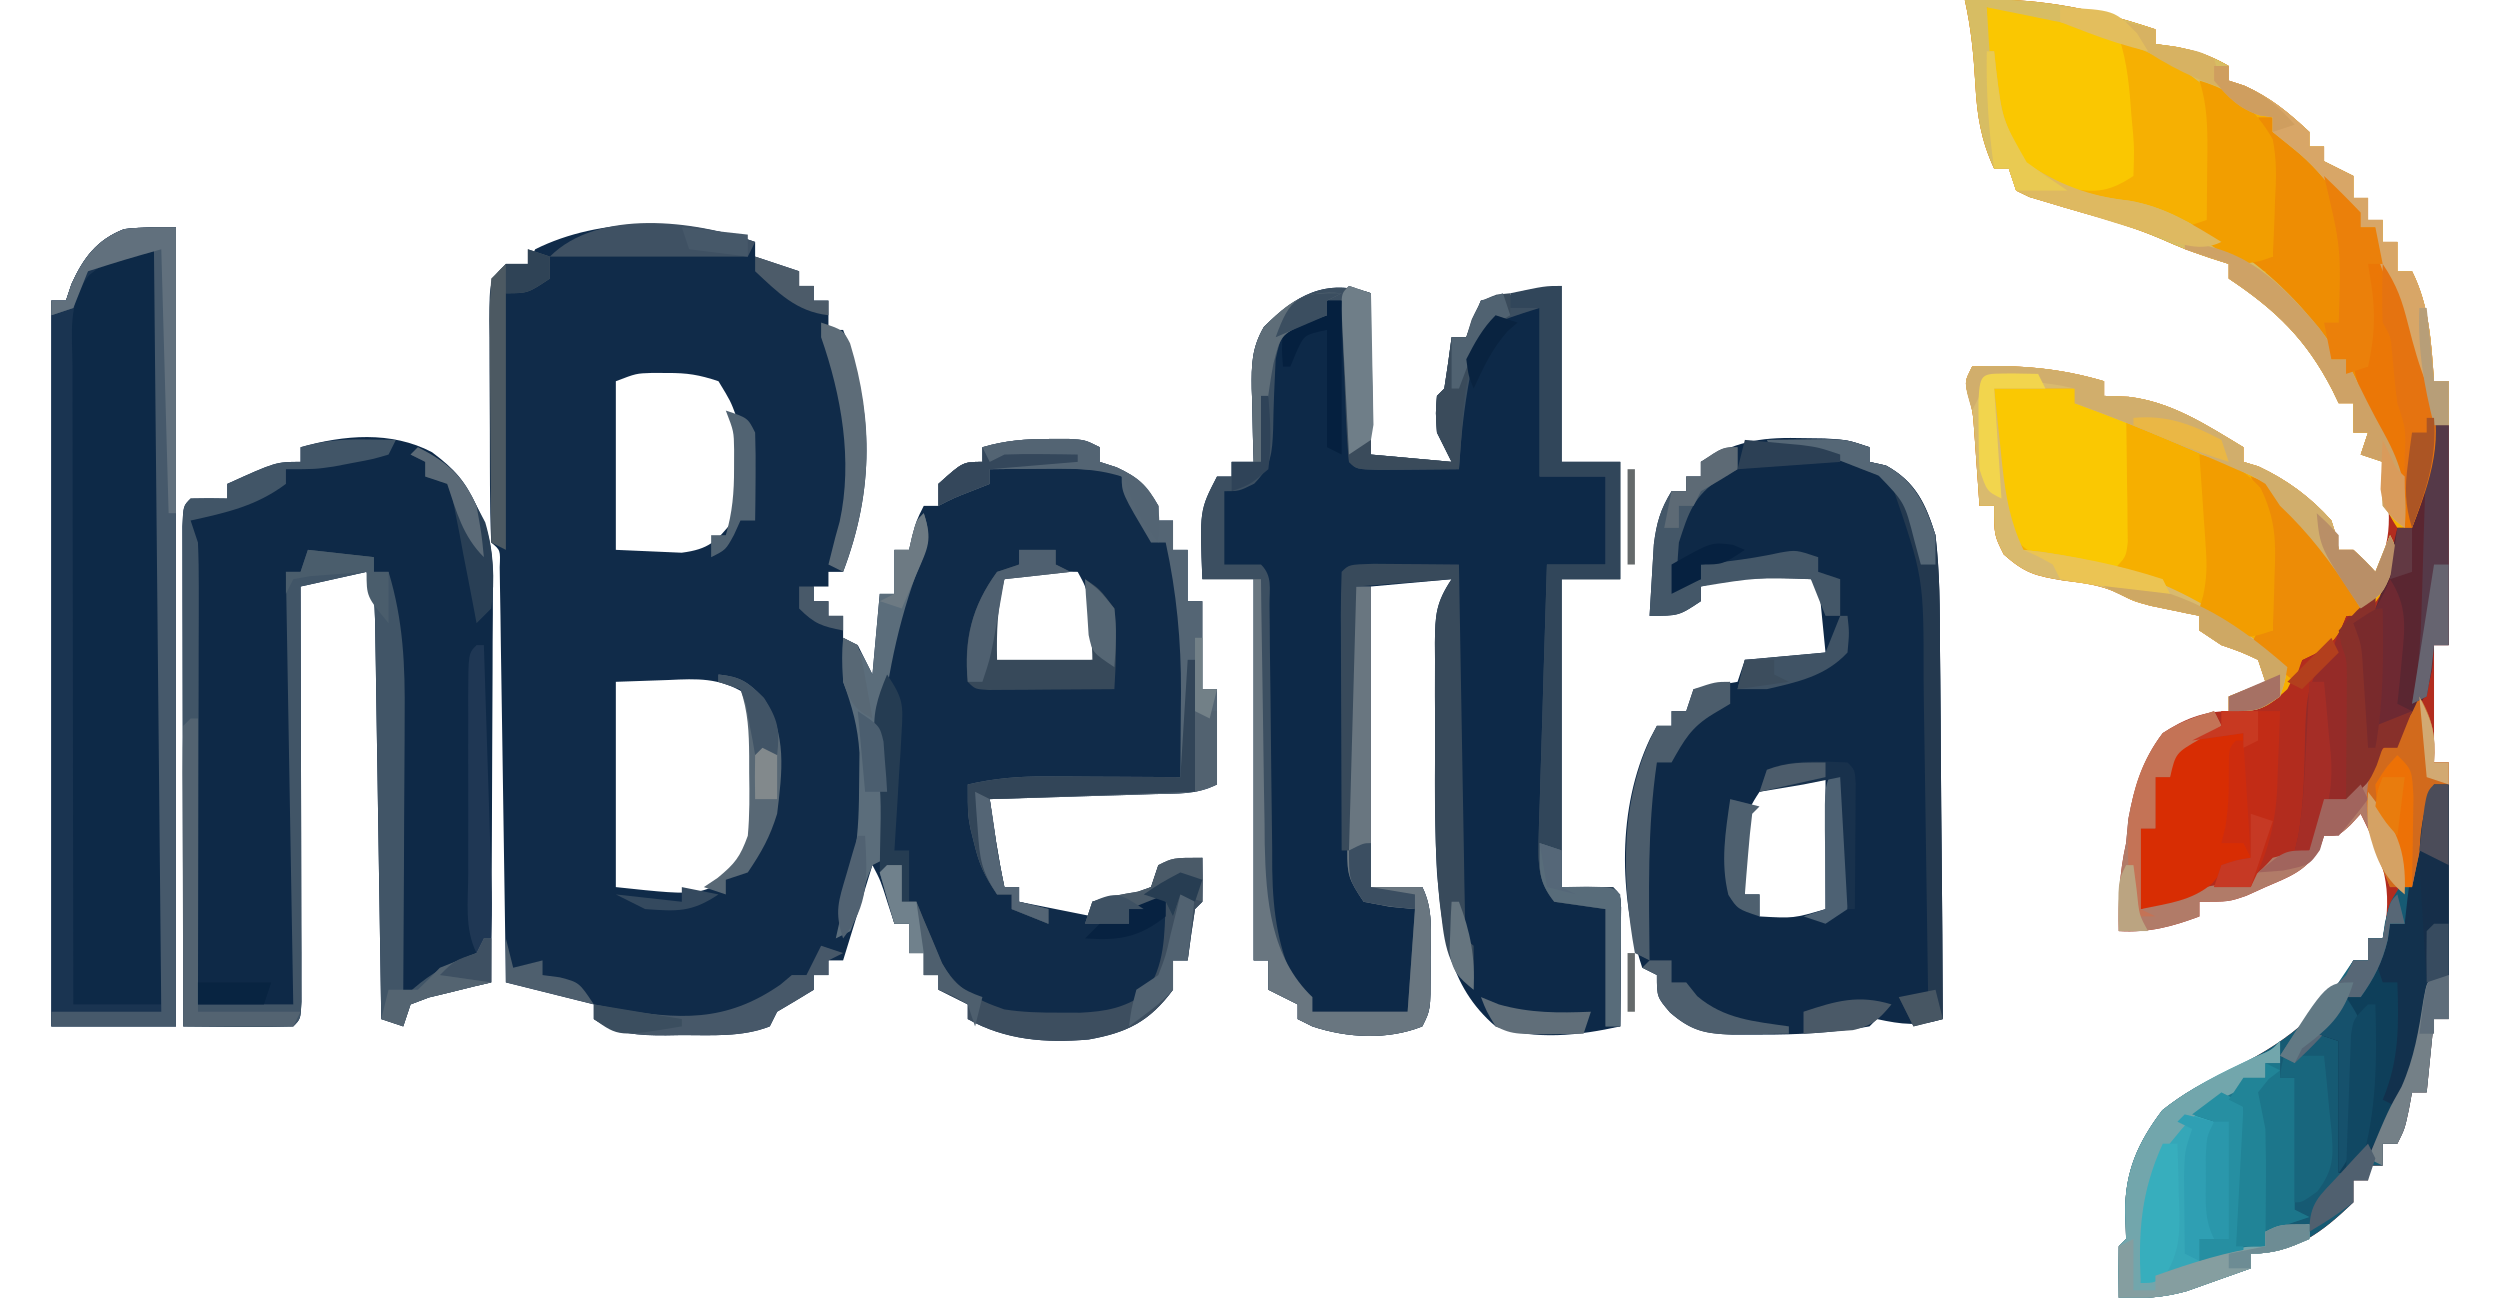 <?xml version="1.0" encoding="UTF-8"?>
<svg version="1.1" xmlns="http://www.w3.org/2000/svg" width="341" height="177">
<path d="M0 0 C0 0.66 0 1.32 0 2 C1.98 2.66 3.96 3.32 6 4 C6 4.66 6 5.32 6 6 C6.66 6 7.32 6 8 6 C8 6.66 8 7.32 8 8 C8.66 8 9.32 8 10 8 C10 9.32 10 10.64 10 12 C10.66 12 11.32 12 12 12 C16.248 23.202 16.248 33.798 12 45 C11.34 45 10.68 45 10 45 C10 45.66 10 46.32 10 47 C9.34 47 8.68 47 8 47 C8 47.66 8 48.32 8 49 C8.66 49 9.32 49 10 49 C10 49.66 10 50.32 10 51 C10.66 51 11.32 51 12 51 C12 51.99 12 52.98 12 54 C12.99 54.495 12.99 54.495 14 55 C14.66 56.32 15.32 57.64 16 59 C16.33 55.37 16.66 51.74 17 48 C17.66 48 18.32 48 19 48 C19 46.02 19 44.04 19 42 C19.66 42 20.32 42 21 42 C21.144 41.381 21.289 40.763 21.438 40.125 C22 38 22 38 23 36 C23.66 36 24.32 36 25 36 C25 35.01 25 34.02 25 33 C28.333 30 28.333 30 31 30 C31 29.34 31 28.68 31 28 C34.104 27.09 36.895 26.865 40.125 26.875 C40.994 26.872 41.863 26.87 42.758 26.867 C45 27 45 27 47 28 C47 28.66 47 29.32 47 30 C47.763 30.247 48.526 30.495 49.312 30.75 C52.261 32.121 53.358 33.235 55 36 C55 36.66 55 37.32 55 38 C55.66 38 56.32 38 57 38 C57 39.32 57 40.64 57 42 C57.66 42 58.32 42 59 42 C59 44.31 59 46.62 59 49 C59.66 49 60.32 49 61 49 C61 52.96 61 56.92 61 61 C61.66 61 62.32 61 63 61 C63 65.29 63 69.58 63 74 C60.155 75.423 57.638 75.22 54.461 75.316 C53.159 75.358 51.857 75.4 50.516 75.443 C49.135 75.483 47.755 75.523 46.375 75.562 C44.987 75.606 43.599 75.649 42.211 75.693 C38.807 75.8 35.404 75.902 32 76 C32.565 80.029 33.156 84.02 34 88 C34.66 88 35.32 88 36 88 C36 88.66 36 89.32 36 90 C39.3 90.66 42.6 91.32 46 92 C46 91.34 46 90.68 46 90 C46.849 89.836 46.849 89.836 47.715 89.668 C48.448 89.509 49.182 89.351 49.938 89.188 C50.668 89.037 51.399 88.886 52.152 88.73 C53.067 88.369 53.067 88.369 54 88 C54.495 86.515 54.495 86.515 55 85 C56.98 84.67 58.96 84.34 61 84 C61.043 86 61.041 88 61 90 C60.67 90.33 60.34 90.66 60 91 C59.632 93.328 59.298 95.662 59 98 C58.34 98 57.68 98 57 98 C57 99.32 57 100.64 57 102 C53.766 106.381 50.662 107.87 45.477 108.789 C39.633 109.287 34.168 108.885 29 106 C29 105.34 29 104.68 29 104 C27.68 103.34 26.36 102.68 25 102 C25 101.34 25 100.68 25 100 C24.34 100 23.68 100 23 100 C23 99.01 23 98.02 23 97 C22.34 97 21.68 97 21 97 C21 95.68 21 94.36 21 93 C20.34 93 19.68 93 19 93 C18.691 92.051 18.381 91.103 18.062 90.125 C17.126 87.139 17.126 87.139 16 85 C14.68 89.29 13.36 93.58 12 98 C11.34 98 10.68 98 10 98 C10 98.66 10 99.32 10 100 C9.34 100 8.68 100 8 100 C8 100.66 8 101.32 8 102 C6.345 103.019 4.677 104.018 3 105 C2.67 105.66 2.34 106.32 2 107 C-1.804 108.493 -5.973 108.184 -10 108.188 C-10.712 108.2 -11.423 108.212 -12.156 108.225 C-15.934 108.235 -18.797 108.11 -22 106 C-22 105.34 -22 104.68 -22 104 C-25.96 103.01 -29.92 102.02 -34 101 C-34.025 99.218 -34.05 97.436 -34.076 95.6 C-34.16 89.724 -34.248 83.849 -34.339 77.974 C-34.395 74.41 -34.448 70.847 -34.497 67.283 C-34.554 63.19 -34.619 59.097 -34.684 55.004 C-34.709 53.076 -34.709 53.076 -34.734 51.109 C-34.754 49.928 -34.774 48.746 -34.795 47.53 C-34.81 46.484 -34.826 45.438 -34.842 44.36 C-34.737 42.044 -34.737 42.044 -36 41 C-36.113 38.357 -36.164 35.741 -36.168 33.098 C-36.171 32.305 -36.175 31.512 -36.178 30.695 C-36.183 29.014 -36.185 27.334 -36.185 25.654 C-36.187 23.077 -36.206 20.5 -36.225 17.924 C-36.228 16.294 -36.23 14.665 -36.23 13.035 C-36.238 12.261 -36.245 11.487 -36.252 10.69 C-36.229 5.229 -36.229 5.229 -34 3 C-33.01 3 -32.02 3 -31 3 C-30.67 2.34 -30.34 1.68 -30 1 C-21.088 -3.456 -9.256 -3.291 0 0 Z M-19 19 C-19 26.59 -19 34.18 -19 42 C-17.102 42.083 -15.205 42.165 -13.25 42.25 C-11.649 42.32 -11.649 42.32 -10.016 42.391 C-6.326 41.913 -5.274 40.869 -3 38 C-0.919 33.838 -1.417 28.242 -2.566 23.82 C-3.352 21.705 -3.352 21.705 -5 19 C-7.676 18.108 -9.254 17.865 -12 17.875 C-12.681 17.872 -13.361 17.87 -14.062 17.867 C-16.219 17.934 -16.219 17.934 -19 19 Z M34 46 C31.558 49.527 31.839 52.826 32 57 C34.836 58.418 36.991 57.863 40.125 57.562 C41.221 57.461 42.316 57.359 43.445 57.254 C44.288 57.17 45.131 57.086 46 57 C46.33 57.66 46.66 58.32 47 59 C47 56.252 46.663 54.1 46.062 51.438 C45.888 50.652 45.714 49.867 45.535 49.059 C45.065 46.956 45.065 46.956 44 45 C42.082 44.969 42.082 44.969 40.125 44.938 C39.406 44.926 38.686 44.914 37.945 44.902 C35.918 44.874 35.918 44.874 34 46 Z M31 57 C32 59 32 59 32 59 Z M-19 60 C-19 69.24 -19 78.48 -19 88 C-6.9 89.3 -6.9 89.3 -2 85 C0.744 81.295 0.367 76.924 0.375 72.5 C0.399 71.741 0.424 70.981 0.449 70.199 C0.467 66.778 0.262 64.429 -1.539 61.484 C-4.925 59.442 -7.932 59.564 -11.75 59.75 C-14.143 59.833 -16.535 59.915 -19 60 Z " fill="#102B49" transform="translate(103,33)"/>
<path d="M0 0 C9.432 -0.444 17.104 1.035 26 4 C26 4.66 26 5.32 26 6 C26.907 6.124 27.815 6.247 28.75 6.375 C31.59 6.921 33.526 7.573 36 9 C36 9.66 36 10.32 36 11 C36.701 11.227 37.403 11.454 38.125 11.688 C41.741 13.338 44.088 15.291 47 18 C47 18.66 47 19.32 47 20 C47.66 20 48.32 20 49 20 C49 20.66 49 21.32 49 22 C50.32 22.66 51.64 23.32 53 24 C53 24.99 53 25.98 53 27 C53.66 27 54.32 27 55 27 C55 27.99 55 28.98 55 30 C55.66 30 56.32 30 57 30 C57 30.99 57 31.98 57 33 C57.66 33 58.32 33 59 33 C59 34.32 59 35.64 59 37 C59.66 37 60.32 37 61 37 C63.402 41.804 63.611 46.731 64 52 C64.66 52 65.32 52 66 52 C66 63.88 66 75.76 66 88 C65.34 88 64.68 88 64 88 C64 93.28 64 98.56 64 104 C64.66 104 65.32 104 66 104 C66 115.55 66 127.1 66 139 C65.34 139 64.68 139 64 139 C63.67 142.3 63.34 145.6 63 149 C62.34 149 61.68 149 61 149 C60.856 149.784 60.711 150.567 60.562 151.375 C60 154 60 154 59 156 C58.34 156 57.68 156 57 156 C57 156.99 57 157.98 57 159 C56.34 159 55.68 159 55 159 C55 159.66 55 160.32 55 161 C54.34 161 53.68 161 53 161 C53 161.99 53 162.98 53 164 C48.786 168.018 45.047 171 39 171 C39 171.66 39 172.32 39 173 C37.129 173.678 35.253 174.342 33.375 175 C32.331 175.371 31.287 175.743 30.211 176.125 C26.982 177.005 24.328 177.16 21 177 C20.958 174.667 20.959 172.333 21 170 C21.33 169.67 21.66 169.34 22 169 C21.959 167.804 21.918 166.607 21.875 165.375 C21.825 159.834 23.6 155.852 26.938 151.438 C29.857 149.114 32.463 147.724 35.812 146.125 C43.319 142.529 48.968 138.391 53 131 C53.66 131 54.32 131 55 131 C55 130.01 55 129.02 55 128 C55.66 128 56.32 128 57 128 C58.536 121.299 57.017 117.035 54 111 C53.546 111.495 53.093 111.99 52.625 112.5 C51 114 51 114 49 114 C48.794 114.598 48.587 115.196 48.375 115.812 C46.46 118.859 44.267 119.591 41 121 C39.701 121.588 39.701 121.588 38.375 122.188 C36 123 36 123 32 123 C32 123.66 32 124.32 32 125 C28.177 126.423 25.087 127.24 21 127 C20.918 122.816 21.083 119.076 22 115 C22.103 113.907 22.206 112.814 22.312 111.688 C23.134 107.282 24.275 103.601 27 100 C29.782 98.137 32.597 97 36 97 C36 96.34 36 95.68 36 95 C38.475 94.01 38.475 94.01 41 93 C40.67 92.01 40.34 91.02 40 90 C37.609 88.894 37.609 88.894 35 88 C34.01 87.34 33.02 86.68 32 86 C32 85.34 32 84.68 32 84 C31.397 83.879 30.793 83.758 30.172 83.633 C29.373 83.465 28.573 83.298 27.75 83.125 C26.961 82.963 26.172 82.8 25.359 82.633 C23 82 23 82 21.047 80.98 C18.529 79.774 16.264 79.533 13.5 79.188 C9.662 78.537 8.297 78.263 5.312 75.625 C4 73 4 73 4 69 C3.34 69 2.68 69 2 69 C1.939 68.108 1.879 67.216 1.816 66.297 C1.733 65.126 1.649 63.956 1.562 62.75 C1.481 61.59 1.4 60.43 1.316 59.234 C1.098 56.131 1.098 56.131 0.402 53.703 C0 52 0 52 1 50 C7.404 49.764 12.846 50.177 19 52 C19 52.66 19 53.32 19 54 C20.093 54.041 21.186 54.083 22.312 54.125 C28.22 54.814 32.987 57.986 38 61 C38 61.66 38 62.32 38 63 C38.681 63.206 39.361 63.413 40.062 63.625 C43.915 65.428 47.164 67.813 50 71 C50.703 73.195 50.703 73.195 51 75 C51.66 75 52.32 75 53 75 C54.625 76.5 54.625 76.5 56 78 C58.804 73.052 57.774 68.383 57 63 C56.01 62.67 55.02 62.34 54 62 C54.33 61.01 54.66 60.02 55 59 C54.34 59 53.68 59 53 59 C53 57.68 53 56.36 53 55 C52.34 55 51.68 55 51 55 C50.72 54.42 50.441 53.84 50.152 53.242 C46.586 46.293 42.435 42.29 36 38 C36 37.34 36 36.68 36 36 C35.154 35.732 34.309 35.464 33.438 35.188 C30 34 30 34 26.562 32.5 C23.068 31.029 19.652 30.007 16 29 C14.37 28.537 12.745 28.057 11.125 27.562 C9.984 27.224 9.984 27.224 8.82 26.879 C8.22 26.589 7.619 26.299 7 26 C6.67 25.01 6.34 24.02 6 23 C5.34 23 4.68 23 4 23 C2.202 19.098 1.672 15.777 1.438 11.5 C1.212 7.568 0.868 3.845 0 0 Z " fill="#B22C1E" transform="translate(268,0)"/>
<path d="M0 0 C0 7.26 0 14.52 0 22 C3.63 22.33 7.26 22.66 11 23 C10.34 21.68 9.68 20.36 9 19 C8.812 16.312 8.812 16.312 9 14 C9.33 13.67 9.66 13.34 10 13 C10.368 10.672 10.702 8.338 11 6 C11.66 6 12.32 6 13 6 C13.66 4.35 14.32 2.7 15 1 C20.445 0.01 20.445 0.01 26 -1 C26 6.92 26 14.84 26 23 C28.64 23 31.28 23 34 23 C34 28.28 34 33.56 34 39 C31.36 39 28.72 39 26 39 C26 52.86 26 66.72 26 81 C28.31 81 30.62 81 33 81 C34 82 34 82 34.114 83.766 C34.108 84.515 34.103 85.264 34.098 86.035 C34.094 86.844 34.091 87.653 34.088 88.486 C34.075 89.762 34.075 89.762 34.062 91.062 C34.058 91.917 34.053 92.771 34.049 93.65 C34.037 95.767 34.019 97.883 34 100 C28.434 101.22 22.488 101.958 17 100 C10.46 94.43 9.746 87.099 9 79 C8.719 73.461 8.711 67.921 8.739 62.376 C8.75 59.844 8.739 57.313 8.727 54.781 C8.728 53.164 8.73 51.547 8.734 49.93 C8.73 49.177 8.726 48.424 8.722 47.648 C8.756 43.89 8.862 42.206 11 39 C5.555 39.495 5.555 39.495 0 40 C0 53.53 0 67.06 0 81 C2.31 81 4.62 81 7 81 C8.517 84.034 8.144 87.176 8.125 90.5 C8.131 91.534 8.131 91.534 8.137 92.59 C8.127 97.747 8.127 97.747 7 100 C2.274 101.891 -3.265 101.578 -8 100 C-8.66 99.67 -9.32 99.34 -10 99 C-10 98.34 -10 97.68 -10 97 C-11.32 96.34 -12.64 95.68 -14 95 C-14 93.68 -14 92.36 -14 91 C-14.66 91 -15.32 91 -16 91 C-16 73.84 -16 56.68 -16 39 C-18.31 39 -20.62 39 -23 39 C-23.369 29.59 -23.369 29.59 -21 25 C-20.34 25 -19.68 25 -19 25 C-19 24.34 -19 23.68 -19 23 C-18.01 23 -17.02 23 -16 23 C-16.035 21.891 -16.07 20.783 -16.105 19.641 C-16.134 18.177 -16.161 16.714 -16.188 15.25 C-16.213 14.52 -16.238 13.791 -16.264 13.039 C-16.308 9.759 -16.268 7.462 -14.602 4.59 C-10.238 0.259 -6.214 -2.071 0 0 Z " fill="#0D2948" transform="translate(187,40)"/>
<path d="M0 0 C1.21 0.015 2.421 0.031 3.668 0.047 C6.812 0.25 6.812 0.25 9.812 1.25 C9.812 1.91 9.812 2.57 9.812 3.25 C10.926 3.498 10.926 3.498 12.062 3.75 C16.108 5.957 17.483 8.996 18.812 13.25 C19.41 18.322 19.419 23.37 19.422 28.469 C19.437 29.937 19.454 31.405 19.472 32.874 C19.515 36.714 19.536 40.554 19.551 44.394 C19.57 48.323 19.612 52.251 19.652 56.18 C19.727 63.87 19.778 71.56 19.812 79.25 C16.407 80.238 14.275 79.999 10.812 79.25 C10.482 79.58 10.152 79.91 9.812 80.25 C4.866 81.141 0.083 81.385 -4.938 81.375 C-6.232 81.378 -7.526 81.38 -8.859 81.383 C-12.652 81.231 -14.484 80.853 -17.375 78.375 C-19.188 76.25 -19.188 76.25 -19.188 73.25 C-19.848 72.92 -20.508 72.59 -21.188 72.25 C-24.397 62.443 -24.592 50.431 -20.117 40.992 C-19.81 40.417 -19.504 39.842 -19.188 39.25 C-18.527 39.25 -17.867 39.25 -17.188 39.25 C-17.188 38.59 -17.188 37.93 -17.188 37.25 C-16.527 37.25 -15.867 37.25 -15.188 37.25 C-14.857 36.26 -14.527 35.27 -14.188 34.25 C-11.217 33.755 -11.217 33.755 -8.188 33.25 C-7.857 32.26 -7.527 31.27 -7.188 30.25 C-3.558 29.92 0.072 29.59 3.812 29.25 C3.668 27.786 3.524 26.321 3.375 24.812 C3.294 23.989 3.213 23.165 3.129 22.316 C3.023 20.263 3.023 20.263 1.812 19.25 C-3.225 18.933 -8.287 18.943 -13.188 20.25 C-13.188 20.91 -13.188 21.57 -13.188 22.25 C-16.188 24.25 -16.188 24.25 -20.188 24.25 C-20.073 22.166 -19.946 20.083 -19.812 18 C-19.743 16.84 -19.673 15.68 -19.602 14.484 C-19.225 11.543 -18.71 9.751 -17.188 7.25 C-16.527 7.25 -15.867 7.25 -15.188 7.25 C-15.188 6.59 -15.188 5.93 -15.188 5.25 C-14.527 5.25 -13.867 5.25 -13.188 5.25 C-13.188 4.59 -13.188 3.93 -13.188 3.25 C-8.587 0.573 -5.303 -0.114 0 0 Z M-5.188 48.25 C-7.468 51.671 -7.407 52.932 -7.312 56.938 C-7.294 57.931 -7.276 58.925 -7.258 59.949 C-7.235 60.708 -7.211 61.468 -7.188 62.25 C-6.527 62.25 -5.867 62.25 -5.188 62.25 C-5.188 63.24 -5.188 64.23 -5.188 65.25 C-0.537 65.519 -0.537 65.519 3.812 64.25 C3.812 58.31 3.812 52.37 3.812 46.25 C0.368 46.25 -2.002 46.962 -5.188 48.25 Z " fill="#0E2947" transform="translate(245.188,59.75)"/>
<path d="M0 0 C3.08 2.325 4.459 3.852 6.062 7.312 C6.412 8.065 6.762 8.818 7.123 9.593 C8.193 12.69 8.303 15.115 8.29 18.388 C8.289 19.589 8.289 20.79 8.289 22.027 C8.279 23.314 8.268 24.6 8.258 25.926 C8.254 27.264 8.251 28.602 8.249 29.94 C8.242 33.45 8.222 36.96 8.2 40.47 C8.179 44.056 8.17 47.642 8.16 51.229 C8.139 58.257 8.105 65.285 8.062 72.312 C7.28 72.494 6.498 72.676 5.691 72.863 C4.679 73.115 3.668 73.366 2.625 73.625 C1.616 73.869 0.606 74.112 -0.434 74.363 C-1.26 74.677 -2.086 74.99 -2.938 75.312 C-3.268 76.302 -3.598 77.293 -3.938 78.312 C-5.423 77.817 -5.423 77.817 -6.938 77.312 C-6.948 76.607 -6.958 75.902 -6.969 75.175 C-7.067 68.525 -7.169 61.875 -7.277 55.224 C-7.332 51.805 -7.385 48.386 -7.435 44.967 C-7.492 41.035 -7.556 37.104 -7.621 33.172 C-7.638 31.946 -7.655 30.72 -7.672 29.456 C-7.692 28.315 -7.712 27.174 -7.732 25.999 C-7.748 24.995 -7.763 23.992 -7.779 22.957 C-7.871 20.055 -7.871 20.055 -8.938 16.312 C-11.908 16.973 -14.877 17.633 -17.938 18.312 C-17.935 19.049 -17.933 19.786 -17.931 20.546 C-17.911 27.477 -17.896 34.408 -17.886 41.339 C-17.88 44.902 -17.873 48.466 -17.862 52.03 C-17.849 56.123 -17.844 60.216 -17.84 64.309 C-17.835 65.594 -17.83 66.879 -17.824 68.204 C-17.824 69.975 -17.824 69.975 -17.824 71.783 C-17.822 72.829 -17.82 73.875 -17.817 74.952 C-17.938 77.312 -17.938 77.312 -18.938 78.312 C-21.468 78.386 -23.971 78.405 -26.5 78.375 C-27.211 78.37 -27.922 78.366 -28.654 78.361 C-30.415 78.35 -32.176 78.332 -33.938 78.312 C-33.961 69.073 -33.978 59.833 -33.989 50.593 C-33.995 46.303 -34.002 42.012 -34.013 37.722 C-34.024 33.586 -34.03 29.449 -34.032 25.312 C-34.034 23.731 -34.038 22.149 -34.043 20.567 C-34.05 18.359 -34.051 16.151 -34.051 13.944 C-34.053 12.685 -34.055 11.425 -34.058 10.128 C-33.938 7.312 -33.938 7.312 -32.938 6.312 C-31.271 6.272 -29.604 6.27 -27.938 6.312 C-27.938 5.652 -27.938 4.992 -27.938 4.312 C-21.312 1.312 -21.312 1.312 -17.938 1.312 C-17.938 0.652 -17.938 -0.007 -17.938 -0.688 C-12.031 -2.358 -5.567 -2.938 0 0 Z " fill="#0E2947" transform="translate(58.938,61.688)"/>
<path d="M0 0 C0 35.97 0 71.94 0 109 C-5.61 109 -11.22 109 -17 109 C-17 76.33 -17 43.66 -17 10 C-16.34 10 -15.68 10 -15 10 C-14.752 9.258 -14.505 8.515 -14.25 7.75 C-12.628 4.182 -10.795 1.695 -7.062 0.25 C-4.724 -0.033 -2.356 0 0 0 Z " fill="#0D2947" transform="translate(24,31)"/>
<path d="M0 0 C9.432 -0.444 17.104 1.035 26 4 C26 4.66 26 5.32 26 6 C26.907 6.124 27.815 6.247 28.75 6.375 C31.59 6.921 33.526 7.573 36 9 C36 9.66 36 10.32 36 11 C36.701 11.227 37.403 11.454 38.125 11.688 C41.741 13.338 44.088 15.291 47 18 C47 18.66 47 19.32 47 20 C47.66 20 48.32 20 49 20 C49 20.66 49 21.32 49 22 C50.32 22.66 51.64 23.32 53 24 C53 24.99 53 25.98 53 27 C53.66 27 54.32 27 55 27 C55 27.99 55 28.98 55 30 C55.66 30 56.32 30 57 30 C57 30.99 57 31.98 57 33 C57.66 33 58.32 33 59 33 C59 34.32 59 35.64 59 37 C59.66 37 60.32 37 61 37 C63.402 41.804 63.611 46.731 64 52 C64.66 52 65.32 52 66 52 C66 53.98 66 55.96 66 58 C65.34 58 64.68 58 64 58 C64.062 58.639 64.124 59.279 64.188 59.938 C63.924 64.235 62.472 67.979 61 72 C60.34 72 59.68 72 59 72 C56.71 68.565 56.822 67.015 57 63 C56.01 62.67 55.02 62.34 54 62 C54.33 61.01 54.66 60.02 55 59 C54.34 59 53.68 59 53 59 C53 57.68 53 56.36 53 55 C52.34 55 51.68 55 51 55 C50.72 54.42 50.441 53.84 50.152 53.242 C46.586 46.293 42.435 42.29 36 38 C36 37.34 36 36.68 36 36 C35.154 35.732 34.309 35.464 33.438 35.188 C30 34 30 34 26.562 32.5 C23.068 31.029 19.652 30.007 16 29 C14.37 28.537 12.745 28.057 11.125 27.562 C9.984 27.224 9.984 27.224 8.82 26.879 C8.22 26.589 7.619 26.299 7 26 C6.67 25.01 6.34 24.02 6 23 C5.34 23 4.68 23 4 23 C2.202 19.098 1.672 15.777 1.438 11.5 C1.212 7.568 0.868 3.845 0 0 Z " fill="#F6B002" transform="translate(268,0)"/>
<path d="M0 0 C6.404 -0.236 11.846 0.177 18 2 C18 2.66 18 3.32 18 4 C19.093 4.041 20.186 4.082 21.312 4.125 C27.22 4.814 31.987 7.986 37 11 C37 11.66 37 12.32 37 13 C37.681 13.206 38.361 13.412 39.062 13.625 C42.915 15.428 46.164 17.813 49 21 C49.703 23.195 49.703 23.195 50 25 C50.66 25 51.32 25 52 25 C53.625 26.5 53.625 26.5 55 28 C55.66 26.35 56.32 24.7 57 23 C58 25 58 25 57.25 27.938 C56.101 30.752 55.395 32.204 53 34 C52.34 34 51.68 34 51 34 C50.752 34.619 50.505 35.237 50.25 35.875 C48.763 38.404 47.563 38.718 45 40 C44.316 41.325 43.65 42.659 43 44 C40.008 46.792 39.294 47 35 47 C35 46.34 35 45.68 35 45 C36.65 44.34 38.3 43.68 40 43 C39.67 42.01 39.34 41.02 39 40 C36.609 38.894 36.609 38.894 34 38 C33.01 37.34 32.02 36.68 31 36 C31 35.34 31 34.68 31 34 C30.397 33.879 29.793 33.758 29.172 33.633 C28.373 33.465 27.573 33.298 26.75 33.125 C25.961 32.963 25.172 32.8 24.359 32.633 C22 32 22 32 20.047 30.98 C17.529 29.774 15.264 29.533 12.5 29.188 C8.662 28.537 7.297 28.263 4.312 25.625 C3 23 3 23 3 19 C2.34 19 1.68 19 1 19 C0.939 18.108 0.879 17.216 0.816 16.297 C0.733 15.126 0.649 13.956 0.562 12.75 C0.481 11.59 0.4 10.43 0.316 9.234 C0.098 6.131 0.098 6.131 -0.598 3.703 C-1 2 -1 2 0 0 Z " fill="#F6AF00" transform="translate(269,50)"/>
<path d="M0 0 C0.66 0 1.32 0 2 0 C2 10.56 2 21.12 2 32 C1.34 32 0.68 32 0 32 C-0.495 36.95 -0.495 36.95 -1 42 C-1.66 42 -2.32 42 -3 42 C-3.144 42.784 -3.289 43.568 -3.438 44.375 C-4 47 -4 47 -5 49 C-5.66 49 -6.32 49 -7 49 C-7 49.99 -7 50.98 -7 52 C-7.66 52 -8.32 52 -9 52 C-9 52.66 -9 53.32 -9 54 C-9.66 54 -10.32 54 -11 54 C-11 54.99 -11 55.98 -11 57 C-15.214 61.018 -18.953 64 -25 64 C-25 64.66 -25 65.32 -25 66 C-26.871 66.678 -28.747 67.342 -30.625 68 C-31.669 68.371 -32.713 68.743 -33.789 69.125 C-37.018 70.005 -39.672 70.16 -43 70 C-43.042 67.667 -43.041 65.333 -43 63 C-42.505 62.505 -42.505 62.505 -42 62 C-42.041 60.804 -42.083 59.608 -42.125 58.375 C-42.175 52.834 -40.4 48.852 -37.062 44.438 C-34.143 42.114 -31.537 40.724 -28.188 39.125 C-20.681 35.529 -15.032 31.391 -11 24 C-10.34 24 -9.68 24 -9 24 C-9 23.01 -9 22.02 -9 21 C-8.34 21 -7.68 21 -7 21 C-6.897 20.278 -6.794 19.556 -6.688 18.812 C-6 16 -6 16 -4.562 13.812 C-2.62 10.316 -2.09 7.027 -1.43 3.109 C-1 1 -1 1 0 0 Z " fill="#165A73" transform="translate(332,107)"/>
<path d="M0 0 C0 7.26 0 14.52 0 22 C3.63 22.33 7.26 22.66 11 23 C10.34 21.68 9.68 20.36 9 19 C8.812 16.312 8.812 16.312 9 14 C9.33 13.67 9.66 13.34 10 13 C10.368 10.672 10.702 8.338 11 6 C11.66 6 12.32 6 13 6 C13.66 4.35 14.32 2.7 15 1 C20.445 0.01 20.445 0.01 26 -1 C26 6.92 26 14.84 26 23 C28.64 23 31.28 23 34 23 C34 28.28 34 33.56 34 39 C31.36 39 28.72 39 26 39 C26 52.86 26 66.72 26 81 C28.31 81 30.62 81 33 81 C34 82 34 82 34.114 83.766 C34.108 84.515 34.103 85.264 34.098 86.035 C34.094 86.844 34.091 87.653 34.088 88.486 C34.075 89.762 34.075 89.762 34.062 91.062 C34.058 91.917 34.053 92.771 34.049 93.65 C34.037 95.767 34.019 97.883 34 100 C33.34 100 32.68 100 32 100 C32 94.72 32 89.44 32 84 C29.69 83.67 27.38 83.34 25 83 C22.89 80.352 22.765 78 22.865 74.69 C22.895 73.43 22.895 73.43 22.926 72.143 C22.958 71.245 22.99 70.347 23.023 69.422 C23.061 68.032 23.061 68.032 23.099 66.614 C23.181 63.659 23.278 60.705 23.375 57.75 C23.433 55.745 23.491 53.74 23.547 51.734 C23.687 46.823 23.84 41.911 24 37 C26.64 37 29.28 37 32 37 C32 33.04 32 29.08 32 25 C29.03 25 26.06 25 23 25 C23 17.41 23 9.82 23 2 C16.362 4.104 16.362 4.104 14.695 6.91 C14.413 7.976 14.413 7.976 14.125 9.062 C13.915 9.846 13.705 10.63 13.488 11.438 C12.694 15.605 12.256 19.767 12 24 C9.688 24.027 7.375 24.046 5.062 24.062 C3.775 24.074 2.487 24.086 1.16 24.098 C-2 24 -2 24 -3 23 C-3.087 21.365 -3.107 19.727 -3.098 18.09 C-3.094 17.1 -3.091 16.111 -3.088 15.092 C-3.08 14.051 -3.071 13.01 -3.062 11.938 C-3.058 10.893 -3.053 9.848 -3.049 8.771 C-3.037 6.181 -3.021 3.59 -3 1 C-3.99 1 -4.98 1 -6 1 C-6 1.66 -6 2.32 -6 3 C-6.969 3.433 -7.939 3.866 -8.938 4.312 C-12.277 5.701 -12.277 5.701 -13 9 C-13.161 12.185 -13.296 15.363 -13.342 18.551 C-13.481 21.832 -13.58 23.569 -15.918 25.969 C-18 27 -18 27 -20 27 C-20 30.3 -20 33.6 -20 37 C-18.35 37 -16.7 37 -15 37 C-13.404 38.596 -13.859 40.274 -13.842 42.485 C-13.832 43.44 -13.822 44.395 -13.811 45.379 C-13.804 46.42 -13.797 47.462 -13.789 48.535 C-13.761 50.729 -13.732 52.922 -13.703 55.115 C-13.662 58.582 -13.625 62.049 -13.599 65.516 C-13.571 68.856 -13.525 72.196 -13.477 75.535 C-13.473 76.563 -13.47 77.59 -13.467 78.648 C-13.363 84.764 -12.645 89.452 -10 95 C-9.34 95.33 -8.68 95.66 -8 96 C-8 96.66 -8 97.32 -8 98 C-3.71 98 0.58 98 5 98 C5.33 93.38 5.66 88.76 6 84 C4.886 83.897 3.772 83.794 2.625 83.688 C1.429 83.461 0.233 83.234 -1 83 C-3.03 79.955 -3.249 79.397 -3.227 75.988 C-3.227 75.187 -3.227 74.386 -3.227 73.561 C-3.216 72.702 -3.206 71.843 -3.195 70.957 C-3.192 70.073 -3.19 69.19 -3.187 68.279 C-3.176 65.457 -3.15 62.635 -3.125 59.812 C-3.115 57.899 -3.106 55.986 -3.098 54.072 C-3.076 49.381 -3.041 44.691 -3 40 C-2.01 40 -1.02 40 0 40 C0 53.53 0 67.06 0 81 C2.31 81 4.62 81 7 81 C8.517 84.034 8.144 87.176 8.125 90.5 C8.131 91.534 8.131 91.534 8.137 92.59 C8.127 97.747 8.127 97.747 7 100 C2.274 101.891 -3.265 101.578 -8 100 C-8.66 99.67 -9.32 99.34 -10 99 C-10 98.34 -10 97.68 -10 97 C-11.32 96.34 -12.64 95.68 -14 95 C-14 93.68 -14 92.36 -14 91 C-14.66 91 -15.32 91 -16 91 C-16 73.84 -16 56.68 -16 39 C-18.31 39 -20.62 39 -23 39 C-23.369 29.59 -23.369 29.59 -21 25 C-20.34 25 -19.68 25 -19 25 C-19 24.34 -19 23.68 -19 23 C-18.01 23 -17.02 23 -16 23 C-16.035 21.891 -16.07 20.783 -16.105 19.641 C-16.134 18.177 -16.161 16.714 -16.188 15.25 C-16.213 14.52 -16.238 13.791 -16.264 13.039 C-16.308 9.759 -16.268 7.462 -14.602 4.59 C-10.238 0.259 -6.214 -2.071 0 0 Z " fill="#3C4F61" transform="translate(187,40)"/>
<path d="M0 0 C0 35.97 0 71.94 0 109 C-5.61 109 -11.22 109 -17 109 C-17 76.33 -17 43.66 -17 10 C-16.34 10 -15.68 10 -15 10 C-14.752 9.258 -14.505 8.515 -14.25 7.75 C-12.628 4.182 -10.795 1.695 -7.062 0.25 C-4.724 -0.033 -2.356 0 0 0 Z M-11.875 6.562 C-14.823 10.33 -14.132 14.478 -14.114 19.04 C-14.114 19.976 -14.114 20.913 -14.114 21.878 C-14.113 24.984 -14.105 28.089 -14.098 31.195 C-14.096 33.345 -14.094 35.494 -14.093 37.644 C-14.09 43.309 -14.08 48.974 -14.069 54.639 C-14.058 60.417 -14.054 66.195 -14.049 71.973 C-14.038 83.315 -14.021 94.658 -14 106 C-10.04 106 -6.08 106 -2 106 C-2 71.68 -2 37.36 -2 2 C-5.416 2 -9.328 4.44 -11.875 6.562 Z " fill="#1A3451" transform="translate(24,31)"/>
<path d="M0 0 C0.799 0.009 1.598 0.018 2.422 0.027 C3.025 0.039 3.628 0.051 4.25 0.062 C3.92 0.723 3.59 1.383 3.25 2.062 C1.105 2.695 1.105 2.695 -1.562 3.188 C-2.872 3.439 -2.872 3.439 -4.207 3.695 C-6.75 4.062 -6.75 4.062 -10.75 4.062 C-10.75 4.723 -10.75 5.383 -10.75 6.062 C-14.795 9.096 -18.902 9.994 -23.75 11.062 C-23.42 12.053 -23.09 13.043 -22.75 14.062 C-22.661 16.102 -22.632 18.145 -22.636 20.186 C-22.637 21.447 -22.637 22.708 -22.637 24.008 C-22.642 25.384 -22.647 26.76 -22.652 28.137 C-22.654 29.545 -22.656 30.953 -22.657 32.361 C-22.66 36.065 -22.67 39.769 -22.681 43.473 C-22.692 47.253 -22.696 51.034 -22.701 54.814 C-22.712 62.23 -22.729 69.646 -22.75 77.062 C-18.46 77.062 -14.17 77.062 -9.75 77.062 C-10.08 57.593 -10.41 38.123 -10.75 18.062 C-10.09 18.062 -9.43 18.062 -8.75 18.062 C-8.42 17.073 -8.09 16.082 -7.75 15.062 C-4.78 15.393 -1.81 15.723 1.25 16.062 C1.25 16.723 1.25 17.383 1.25 18.062 C1.91 18.062 2.57 18.062 3.25 18.062 C5.269 24.741 5.513 30.83 5.445 37.781 C5.442 38.88 5.44 39.978 5.437 41.11 C5.426 44.594 5.401 48.078 5.375 51.562 C5.365 53.935 5.356 56.307 5.348 58.68 C5.326 64.474 5.292 70.268 5.25 76.062 C6.02 75.426 6.789 74.789 7.582 74.133 C10.13 72.155 12.266 71.191 15.25 70.062 C15.91 69.403 16.57 68.743 17.25 68.062 C17.25 70.043 17.25 72.022 17.25 74.062 C16.468 74.244 15.685 74.426 14.879 74.613 C13.867 74.865 12.855 75.116 11.812 75.375 C10.803 75.619 9.794 75.862 8.754 76.113 C7.928 76.427 7.101 76.74 6.25 77.062 C5.92 78.052 5.59 79.043 5.25 80.062 C3.765 79.567 3.765 79.567 2.25 79.062 C2.24 78.357 2.229 77.652 2.219 76.925 C2.121 70.275 2.018 63.625 1.911 56.974 C1.856 53.555 1.802 50.136 1.753 46.717 C1.696 42.785 1.631 38.854 1.566 34.922 C1.55 33.696 1.533 32.47 1.516 31.206 C1.496 30.065 1.476 28.924 1.455 27.749 C1.44 26.745 1.424 25.742 1.408 24.707 C1.316 21.805 1.316 21.805 0.25 18.062 C-2.72 18.723 -5.69 19.383 -8.75 20.062 C-8.748 20.799 -8.746 21.536 -8.743 22.296 C-8.723 29.227 -8.708 36.158 -8.698 43.089 C-8.693 46.652 -8.686 50.216 -8.675 53.78 C-8.662 57.873 -8.657 61.966 -8.652 66.059 C-8.647 67.344 -8.642 68.629 -8.637 69.954 C-8.637 71.725 -8.637 71.725 -8.636 73.533 C-8.634 74.579 -8.632 75.625 -8.63 76.702 C-8.75 79.062 -8.75 79.062 -9.75 80.062 C-12.28 80.136 -14.783 80.155 -17.312 80.125 C-18.023 80.12 -18.734 80.116 -19.467 80.111 C-21.228 80.1 -22.989 80.082 -24.75 80.062 C-24.773 70.823 -24.791 61.583 -24.802 52.343 C-24.807 48.053 -24.814 43.762 -24.825 39.472 C-24.836 35.336 -24.842 31.199 -24.845 27.062 C-24.847 25.481 -24.85 23.899 -24.856 22.317 C-24.863 20.109 -24.864 17.901 -24.864 15.694 C-24.866 14.435 -24.868 13.175 -24.87 11.878 C-24.75 9.062 -24.75 9.062 -23.75 8.062 C-22.084 8.022 -20.416 8.02 -18.75 8.062 C-18.75 7.402 -18.75 6.742 -18.75 6.062 C-12.125 3.062 -12.125 3.062 -8.75 3.062 C-8.75 2.402 -8.75 1.742 -8.75 1.062 C-5.755 0.19 -3.114 -0.046 0 0 Z " fill="#415567" transform="translate(49.75,59.938)"/>
<path d="M0 0 C0.66 0 1.32 0 2 0 C2 0.66 2 1.32 2 2 C2.572 2.237 3.145 2.474 3.734 2.719 C6.488 4.276 8.168 6.125 10.25 8.5 C10.956 9.294 11.663 10.088 12.391 10.906 C14 13 14 13 14 15 C14.66 15 15.32 15 16 15 C26.134 42.798 26.134 42.798 21 56 C20.67 56 20.34 56 20 56 C19.876 54.515 19.876 54.515 19.75 53 C19.114 48.5 17.161 44.945 15 41 C12 35.214 12 35.214 12 33 C11.34 33 10.68 33 10 33 C9.402 32.093 8.804 31.185 8.188 30.25 C6.052 27.078 3.982 25.319 1 23 C1 22.34 1 21.68 1 21 C0.34 21 -0.32 21 -1 21 C-1 20.34 -1 19.68 -1 19 C-0.01 19 0.98 19 2 19 C1.859 16.395 1.713 13.791 1.562 11.188 C1.523 10.45 1.484 9.712 1.443 8.951 C1.256 5.769 1.013 3.038 0 0 Z " fill="#EE8D03" transform="translate(308,16)"/>
<path d="M0 0 C9.432 -0.444 17.104 1.035 26 4 C26 4.66 26 5.32 26 6 C26.907 6.124 27.815 6.247 28.75 6.375 C31.59 6.921 33.526 7.573 36 9 C36 9.66 36 10.32 36 11 C36.701 11.227 37.403 11.454 38.125 11.688 C41.741 13.338 44.088 15.291 47 18 C47 18.66 47 19.32 47 20 C47.66 20 48.32 20 49 20 C49 20.66 49 21.32 49 22 C50.32 22.66 51.64 23.32 53 24 C53 24.99 53 25.98 53 27 C53.66 27 54.32 27 55 27 C55 27.99 55 28.98 55 30 C55.66 30 56.32 30 57 30 C57 30.99 57 31.98 57 33 C57.66 33 58.32 33 59 33 C59 34.32 59 35.64 59 37 C59.66 37 60.32 37 61 37 C63.402 41.804 63.611 46.731 64 52 C64.66 52 65.32 52 66 52 C66 53.98 66 55.96 66 58 C65.34 58 64.68 58 64 58 C63.758 57.189 63.515 56.378 63.266 55.543 C61.291 49.02 59.188 42.602 56.734 36.242 C56 34 56 34 56 31 C55.34 31 54.68 31 54 31 C52.703 29.426 52.703 29.426 51.25 27.312 C49.243 24.519 47.326 22.257 44.625 20.125 C43.759 19.424 42.892 18.723 42 18 C42 17.34 42 16.68 42 16 C41.443 15.897 40.886 15.794 40.312 15.688 C36.542 14.566 33.591 12.458 30.5 10.062 C23.242 5.167 13.435 3.798 5 2 C4.34 1.67 3.68 1.34 3 1 C3.371 3.901 3.77 6.793 4.188 9.688 C4.289 10.504 4.39 11.321 4.494 12.162 C5.311 17.614 6.455 20.495 11 24 C14.628 26.02 18.326 26.927 22.438 27.375 C27.289 28.226 30.851 30.429 35 33 C36.072 33.66 37.145 34.32 38.25 35 C42.877 38.365 46.632 42.384 50 47 C50 47.66 50 48.32 50 49 C50.66 49 51.32 49 52 49 C52.952 50.903 53.902 52.807 54.844 54.715 C55.585 56.181 56.354 57.633 57.156 59.066 C59.675 63.663 60.437 66.757 60 72 C58.5 70.875 58.5 70.875 57 69 C56.812 65.812 56.812 65.812 57 63 C56.01 62.67 55.02 62.34 54 62 C54.33 61.01 54.66 60.02 55 59 C54.34 59 53.68 59 53 59 C53 57.68 53 56.36 53 55 C52.34 55 51.68 55 51 55 C50.72 54.42 50.441 53.84 50.152 53.242 C46.586 46.293 42.435 42.29 36 38 C36 37.34 36 36.68 36 36 C35.154 35.732 34.309 35.464 33.438 35.188 C30 34 30 34 26.562 32.5 C23.068 31.029 19.652 30.007 16 29 C14.37 28.537 12.745 28.057 11.125 27.562 C9.984 27.224 9.984 27.224 8.82 26.879 C8.22 26.589 7.619 26.299 7 26 C6.67 25.01 6.34 24.02 6 23 C5.34 23 4.68 23 4 23 C2.202 19.098 1.672 15.777 1.438 11.5 C1.212 7.568 0.868 3.845 0 0 Z " fill="#D7BD63" transform="translate(268,0)"/>
<path d="M0 0 C0.66 0 1.32 0 2 0 C2 8.58 2 17.16 2 26 C1.34 26.33 0.68 26.66 0 27 C-0.462 28.923 -0.843 30.865 -1.188 32.812 C-2.737 40.002 -5.544 46.126 -10 52 C-11.485 52.495 -11.485 52.495 -13 53 C-13 47.06 -13 41.12 -13 35 C-13.99 34.67 -14.98 34.34 -16 34 C-14.719 32.293 -13.382 30.626 -12 29 C-11.34 29 -10.68 29 -10 29 C-9.567 27.917 -9.567 27.917 -9.125 26.812 C-8.083 24.208 -7.042 21.604 -6 19 C-5.34 19 -4.68 19 -4 19 C-3.876 17.886 -3.752 16.773 -3.625 15.625 C-1.907 1.907 -1.907 1.907 0 0 Z " fill="#12314D" transform="translate(332,107)"/>
<path d="M0 0 C3.63 0 7.26 0 11 0 C11 0.66 11 1.32 11 2 C13.31 2.33 15.62 2.66 18 3 C18.058 6.292 18.094 9.583 18.125 12.875 C18.142 13.812 18.159 14.749 18.176 15.715 C18.182 16.611 18.189 17.507 18.195 18.43 C18.206 19.257 18.216 20.085 18.227 20.937 C18 23 18 23 16 25 C13.285 24.715 13.285 24.715 10.062 23.938 C8.471 23.58 8.471 23.58 6.848 23.215 C3.372 21.732 2.55 20.385 1 17 C-0.456 11.441 -0.07 5.705 0 0 Z " fill="#FAC802" transform="translate(272,53)"/>
<path d="M0 0 C2.983 0.588 5.96 1.195 8.938 1.812 C9.788 1.978 10.638 2.144 11.514 2.314 C12.727 2.571 12.727 2.571 13.965 2.832 C14.714 2.984 15.463 3.136 16.234 3.292 C16.817 3.526 17.4 3.759 18 4 C19.222 7.667 19.473 11.237 19.75 15.062 C19.852 16.162 19.852 16.162 19.957 17.283 C20.109 19.41 20.109 19.41 20 23 C16.254 25.497 14.53 25.207 10.223 24.598 C6.657 23.639 5.122 21.958 3 19 C0.523 12.932 0.405 6.49 0 0 Z " fill="#FAC701" transform="translate(271,1)"/>
<path d="M0 0 C6.404 -0.236 11.846 0.177 18 2 C18 2.66 18 3.32 18 4 C19.093 4.041 20.186 4.082 21.312 4.125 C27.22 4.814 31.987 7.986 37 11 C37 11.66 37 12.32 37 13 C37.681 13.206 38.361 13.412 39.062 13.625 C42.915 15.428 46.164 17.813 49 21 C49.703 23.195 49.703 23.195 50 25 C50.66 25 51.32 25 52 25 C53.625 26.5 53.625 26.5 55 28 C55.66 26.35 56.32 24.7 57 23 C58 25 58 25 57.25 28 C56 31 56 31 53 33 C52.625 32.408 52.25 31.817 51.863 31.207 C48.908 26.644 45.973 22.752 42 19 C41.34 18.01 40.68 17.02 40 16 C38.229 14.914 38.229 14.914 36.148 14.062 C35.379 13.725 34.609 13.387 33.816 13.039 C33.011 12.696 32.205 12.353 31.375 12 C30.201 11.486 30.201 11.486 29.004 10.961 C24.057 8.812 19.064 6.854 14 5 C14 4.34 14 3.68 14 3 C10.37 3 6.74 3 3 3 C3.283 5.73 3.576 8.459 3.875 11.188 C3.954 11.956 4.032 12.725 4.113 13.518 C4.575 17.658 5.184 21.192 7 25 C7.907 25.103 8.815 25.206 9.75 25.312 C23.229 27.327 32.938 31.813 43 41 C42.688 42.875 42.688 42.875 42 45 C39 47 39 47 35 47 C35 46.34 35 45.68 35 45 C36.65 44.34 38.3 43.68 40 43 C39.67 42.01 39.34 41.02 39 40 C36.609 38.894 36.609 38.894 34 38 C33.01 37.34 32.02 36.68 31 36 C31 35.34 31 34.68 31 34 C30.397 33.879 29.793 33.758 29.172 33.633 C28.373 33.465 27.573 33.298 26.75 33.125 C25.961 32.963 25.172 32.8 24.359 32.633 C22 32 22 32 20.047 30.98 C17.529 29.774 15.264 29.533 12.5 29.188 C8.662 28.537 7.297 28.263 4.312 25.625 C3 23 3 23 3 19 C2.34 19 1.68 19 1 19 C0.939 18.108 0.879 17.216 0.816 16.297 C0.733 15.126 0.649 13.956 0.562 12.75 C0.481 11.59 0.4 10.43 0.316 9.234 C0.098 6.131 0.098 6.131 -0.598 3.703 C-1 2 -1 2 0 0 Z " fill="#D9BA6E" transform="translate(269,50)"/>
<path d="M0 0 C0 0.99 0 1.98 0 3 C-0.66 3 -1.32 3 -2 3 C-2 3.66 -2 4.32 -2 5 C-4.97 6.65 -7.94 8.3 -11 10 C-10.34 10.33 -9.68 10.66 -9 11 C-9 16.28 -9 21.56 -9 27 C-9.66 27 -10.32 27 -11 27 C-10.34 27.66 -9.68 28.32 -9 29 C-5.403 28.677 -5.403 28.677 -2 28 C-2 27.34 -2 26.68 -2 26 C-0.02 25.67 1.96 25.34 4 25 C4 25.66 4 26.32 4 27 C1.094 28.257 -0.796 29 -4 29 C-4 29.66 -4 30.32 -4 31 C-5.871 31.678 -7.747 32.342 -9.625 33 C-10.669 33.371 -11.713 33.742 -12.789 34.125 C-16.018 35.005 -18.672 35.16 -22 35 C-22.042 32.667 -22.041 30.333 -22 28 C-21.67 27.67 -21.34 27.34 -21 27 C-21.041 25.804 -21.082 24.608 -21.125 23.375 C-21.175 17.834 -19.4 13.852 -16.062 9.438 C-12.177 6.345 -8.024 4.353 -3.547 2.234 C-1.121 1.231 -1.121 1.231 0 0 Z " fill="#35A7B8" transform="translate(311,142)"/>
<path d="M0 0 C1.858 3.135 2.201 5.375 2 9 C2.66 9 3.32 9 4 9 C4 9.99 4 10.98 4 12 C3.34 12.33 2.68 12.66 2 13 C1.373 15.165 0.846 17.359 0.375 19.562 C-0.016 21.359 -0.016 21.359 -0.414 23.191 C-0.607 24.118 -0.801 25.045 -1 26 C-1.99 26 -2.98 26 -4 26 C-4.205 25.446 -4.41 24.891 -4.621 24.32 C-4.891 23.596 -5.16 22.871 -5.438 22.125 C-5.704 21.406 -5.971 20.686 -6.246 19.945 C-6.979 17.964 -6.979 17.964 -8 16 C-8.454 16.495 -8.908 16.99 -9.375 17.5 C-11 19 -11 19 -13 19 C-13.309 19.897 -13.309 19.897 -13.625 20.812 C-15.54 23.859 -17.733 24.591 -21 26 C-21.866 26.392 -22.733 26.784 -23.625 27.188 C-26 28 -26 28 -30 28 C-30 28.66 -30 29.32 -30 30 C-33.823 31.423 -36.913 32.24 -41 32 C-41.082 27.816 -40.917 24.076 -40 20 C-39.897 18.907 -39.794 17.814 -39.688 16.688 C-38.867 12.289 -37.733 8.59 -35 5 C-32.668 3.499 -30.686 2.826 -28 2 C-27.67 2.66 -27.34 3.32 -27 4 C-28.454 4.897 -28.454 4.897 -29.938 5.812 C-33.231 7.711 -33.231 7.711 -34 11 C-34.66 11 -35.32 11 -36 11 C-36 13.31 -36 15.62 -36 18 C-36.66 18 -37.32 18 -38 18 C-38 21.63 -38 25.26 -38 29 C-36.824 28.526 -35.649 28.051 -34.438 27.562 C-31.545 26.46 -29.314 25.91 -26.188 25.5 C-22.707 24.954 -22.253 24.458 -20 22 C-17.312 21.312 -17.312 21.312 -15 21 C-14.01 17.535 -14.01 17.535 -13 14 C-12.01 14 -11.02 14 -10 14 C-7.965 11.77 -7.965 11.77 -6 9 C-4.948 7.732 -4.948 7.732 -3.875 6.438 C-2.256 4.333 -1.073 2.415 0 0 Z " fill="#B17B68" transform="translate(330,95)"/>
<path d="M0 0 C0.33 0 0.66 0 1 0 C1.015 1.281 1.029 2.561 1.044 3.88 C1.103 8.67 1.18 13.46 1.262 18.25 C1.296 20.315 1.324 22.381 1.346 24.447 C1.38 27.431 1.433 30.415 1.488 33.398 C1.495 34.309 1.501 35.22 1.508 36.159 C1.678 43.73 2.332 51.553 8 57 C8 57.66 8 58.32 8 59 C12.29 59 16.58 59 21 59 C21.33 54.38 21.66 49.76 22 45 C20.886 44.897 19.773 44.794 18.625 44.688 C16.831 44.347 16.831 44.347 15 44 C12.97 40.955 12.751 40.397 12.773 36.988 C12.773 35.787 12.773 35.787 12.773 34.561 C12.784 33.702 12.794 32.843 12.805 31.957 C12.808 31.073 12.81 30.19 12.813 29.279 C12.824 26.457 12.85 23.635 12.875 20.812 C12.885 18.899 12.894 16.986 12.902 15.072 C12.924 10.381 12.959 5.691 13 1 C13.99 1 14.98 1 16 1 C16 14.53 16 28.06 16 42 C18.31 42 20.62 42 23 42 C24.517 45.034 24.144 48.176 24.125 51.5 C24.131 52.534 24.131 52.534 24.137 53.59 C24.127 58.747 24.127 58.747 23 61 C18.274 62.891 12.735 62.578 8 61 C7.34 60.67 6.68 60.34 6 60 C6 59.34 6 58.68 6 58 C4.68 57.34 3.36 56.68 2 56 C2 54.68 2 53.36 2 52 C1.34 52 0.68 52 0 52 C0 34.84 0 17.68 0 0 Z " fill="#697680" transform="translate(171,79)"/>
<path d="M0 0 C0 35.97 0 71.94 0 109 C-5.61 109 -11.22 109 -17 109 C-17 108.34 -17 107.68 -17 107 C-12.05 107 -7.1 107 -2 107 C-2.33 72.68 -2.66 38.36 -3 3 C-11.735 4.756 -11.735 4.756 -13.375 8.625 C-13.581 9.409 -13.787 10.193 -14 11 C-14.99 11.33 -15.98 11.66 -17 12 C-17 11.34 -17 10.68 -17 10 C-16.34 10 -15.68 10 -15 10 C-14.752 9.258 -14.505 8.515 -14.25 7.75 C-12.628 4.182 -10.795 1.695 -7.062 0.25 C-4.724 -0.033 -2.356 0 0 0 Z " fill="#46596B" transform="translate(24,31)"/>
<path d="M0 0 C1.303 -0.004 1.303 -0.004 2.633 -0.008 C4.875 0.125 4.875 0.125 6.875 1.125 C6.875 1.785 6.875 2.445 6.875 3.125 C7.638 3.373 8.401 3.62 9.188 3.875 C12.136 5.246 13.233 6.36 14.875 9.125 C14.875 9.785 14.875 10.445 14.875 11.125 C15.535 11.125 16.195 11.125 16.875 11.125 C16.875 12.445 16.875 13.765 16.875 15.125 C17.535 15.125 18.195 15.125 18.875 15.125 C18.875 17.435 18.875 19.745 18.875 22.125 C19.535 22.125 20.195 22.125 20.875 22.125 C20.875 26.085 20.875 30.045 20.875 34.125 C21.535 34.125 22.195 34.125 22.875 34.125 C22.875 38.415 22.875 42.705 22.875 47.125 C20.03 48.548 17.513 48.345 14.336 48.441 C13.034 48.483 11.732 48.525 10.391 48.568 C9.01 48.608 7.63 48.648 6.25 48.688 C4.862 48.731 3.474 48.774 2.086 48.818 C-1.318 48.925 -4.721 49.027 -8.125 49.125 C-7.56 53.154 -6.969 57.145 -6.125 61.125 C-5.465 61.125 -4.805 61.125 -4.125 61.125 C-4.125 61.785 -4.125 62.445 -4.125 63.125 C-2.805 63.455 -1.485 63.785 -0.125 64.125 C-0.125 64.785 -0.125 65.445 -0.125 66.125 C-1.775 65.465 -3.425 64.805 -5.125 64.125 C-5.125 63.465 -5.125 62.805 -5.125 62.125 C-5.785 62.125 -6.445 62.125 -7.125 62.125 C-8.868 59.51 -9.541 58.12 -10.25 55.188 C-10.418 54.518 -10.585 53.849 -10.758 53.16 C-11.125 51.125 -11.125 51.125 -11.125 47.125 C-7.479 46.284 -4.125 46.007 -0.387 46.027 C0.68 46.031 1.747 46.034 2.846 46.037 C4.5 46.05 4.5 46.05 6.188 46.062 C7.31 46.067 8.432 46.072 9.588 46.076 C12.35 46.088 15.113 46.104 17.875 46.125 C17.902 43.125 17.922 40.125 17.938 37.125 C17.95 35.866 17.95 35.866 17.963 34.582 C17.99 27.605 17.37 20.959 15.875 14.125 C15.215 14.125 14.555 14.125 13.875 14.125 C9.875 7.375 9.875 7.375 9.875 5.125 C6.121 3.921 2.543 4.026 -1.375 4.062 C-3.27 4.076 -3.27 4.076 -5.203 4.09 C-6.167 4.101 -7.132 4.113 -8.125 4.125 C-8.125 4.785 -8.125 5.445 -8.125 6.125 C-9.301 6.589 -9.301 6.589 -10.5 7.062 C-13.048 8.054 -13.048 8.054 -15.125 9.125 C-15.125 8.135 -15.125 7.145 -15.125 6.125 C-11.792 3.125 -11.792 3.125 -9.125 3.125 C-9.125 2.465 -9.125 1.805 -9.125 1.125 C-6.021 0.215 -3.23 -0.01 0 0 Z " fill="#546574" transform="translate(143.125,59.875)"/>
<path d="M0 0 C0 7.92 0 15.84 0 24 C2.64 24 5.28 24 8 24 C8 29.28 8 34.56 8 40 C5.36 40 2.72 40 0 40 C0 53.86 0 67.72 0 82 C2.31 82 4.62 82 7 82 C8 83 8 83 8.114 84.766 C8.108 85.515 8.103 86.264 8.098 87.035 C8.094 87.844 8.091 88.653 8.088 89.486 C8.08 90.336 8.071 91.187 8.062 92.062 C8.058 92.917 8.053 93.771 8.049 94.65 C8.037 96.767 8.019 98.883 8 101 C7.34 101 6.68 101 6 101 C6 95.72 6 90.44 6 85 C3.69 84.67 1.38 84.34 -1 84 C-3.11 81.352 -3.235 79 -3.135 75.69 C-3.115 74.85 -3.095 74.009 -3.074 73.143 C-3.042 72.245 -3.01 71.347 -2.977 70.422 C-2.952 69.495 -2.927 68.569 -2.901 67.614 C-2.819 64.659 -2.722 61.705 -2.625 58.75 C-2.567 56.745 -2.509 54.74 -2.453 52.734 C-2.313 47.823 -2.16 42.911 -2 38 C0.64 38 3.28 38 6 38 C6 34.04 6 30.08 6 26 C3.03 26 0.06 26 -3 26 C-3 18.41 -3 10.82 -3 3 C-4.32 3 -5.64 3 -7 3 C-7 2.34 -7 1.68 -7 1 C-2.25 0 -2.25 0 0 0 Z " fill="#31465A" transform="translate(213,39)"/>
<path d="M0 0 C0.66 0 1.32 0 2 0 C2 9.9 2 19.8 2 30 C1.34 30 0.68 30 0 30 C-0.083 31.073 -0.165 32.145 -0.25 33.25 C-1.057 37.286 -1.734 38.598 -5 41 C-5.99 41 -6.98 41 -8 41 C-8.33 41.99 -8.66 42.98 -9 44 C-9.061 43.024 -9.121 42.048 -9.184 41.043 C-9.267 39.771 -9.351 38.498 -9.438 37.188 C-9.519 35.923 -9.6 34.658 -9.684 33.355 C-9.872 30.008 -9.872 30.008 -11 27 C-10.01 26.34 -9.02 25.68 -8 25 C-6.982 22.36 -6.982 22.36 -6.312 19.375 C-6.061 18.372 -5.81 17.369 -5.551 16.336 C-5.369 15.565 -5.187 14.794 -5 14 C-4.34 14 -3.68 14 -3 14 C-2.876 12.804 -2.752 11.607 -2.625 10.375 C-2.177 6.724 -1.296 3.455 0 0 Z " fill="#5A2631" transform="translate(332,58)"/>
<path d="M0 0 C0.66 0 1.32 0 2 0 C2 0.66 2 1.32 2 2 C2.66 2 3.32 2 4 2 C4 7.94 4 13.88 4 20 C4.66 20.33 5.32 20.66 6 21 C4.02 21.66 2.04 22.32 0 23 C0 23.66 0 24.32 0 25 C-2.97 25.66 -5.94 26.32 -9 27 C-9 26.01 -9 25.02 -9 24 C-8.34 24 -7.68 24 -7 24 C-7.33 23.34 -7.66 22.68 -8 22 C-8.096 20.002 -8.13 18 -8.125 16 C-8.128 14.928 -8.13 13.855 -8.133 12.75 C-8 10 -8 10 -7 8 C-7.99 7.67 -8.98 7.34 -10 7 C-3.409 2 -3.409 2 0 2 C0 1.34 0 0.68 0 0 Z " fill="#1C768B" transform="translate(309,145)"/>
<path d="M0 0 C0.33 5.61 0.66 11.22 1 17 C-0.98 17.99 -0.98 17.99 -3 19 C-3.413 19.495 -3.825 19.99 -4.25 20.5 C-7.091 22.935 -10.376 23.228 -14 24 C-14 20.37 -14 16.74 -14 13 C-13.34 13 -12.68 13 -12 13 C-12 10.69 -12 8.38 -12 6 C-11.34 6 -10.68 6 -10 6 C-9.959 5.381 -9.918 4.763 -9.875 4.125 C-9 2 -9 2 -6.125 0.75 C-3 0 -3 0 0 0 Z " fill="#D82D03" transform="translate(306,100)"/>
<path d="M0 0 C1.395 0.007 2.789 0.019 4.184 0.035 C4.895 0.04 5.605 0.044 6.338 0.049 C8.099 0.061 9.86 0.079 11.621 0.098 C11.631 0.734 11.642 1.371 11.652 2.027 C11.76 8.629 11.875 15.231 11.993 21.832 C12.037 24.299 12.079 26.766 12.118 29.233 C12.176 32.77 12.24 36.307 12.305 39.844 C12.321 40.954 12.338 42.065 12.355 43.209 C12.375 44.23 12.395 45.251 12.416 46.302 C12.439 47.658 12.439 47.658 12.463 49.041 C12.396 51.09 12.396 51.09 13.621 52.098 C13.662 54.097 13.664 56.098 13.621 58.098 C9.595 54.834 9.635 50.994 8.979 46.087 C8.283 39.236 8.325 32.352 8.36 25.474 C8.371 22.942 8.36 20.411 8.348 17.879 C8.349 16.262 8.352 14.645 8.355 13.027 C8.351 12.274 8.347 11.521 8.343 10.745 C8.377 6.988 8.484 5.304 10.621 2.098 C4.186 2.593 4.186 2.593 -2.379 3.098 C-2.709 14.978 -3.039 26.858 -3.379 39.098 C-3.709 39.098 -4.039 39.098 -4.379 39.098 C-4.404 33.704 -4.422 28.311 -4.434 22.917 C-4.439 21.081 -4.446 19.245 -4.454 17.408 C-4.466 14.775 -4.472 12.141 -4.477 9.508 C-4.482 8.682 -4.487 7.856 -4.492 7.005 C-4.492 5.035 -4.441 3.066 -4.379 1.098 C-3.379 0.098 -3.379 0.098 0 0 Z " fill="#384A5B" transform="translate(187.379,76.902)"/>
<path d="M0 0 C0 0.99 0 1.98 0 3 C-0.99 3.33 -1.98 3.66 -3 4 C-2.01 5.485 -2.01 5.485 -1 7 C-0.586 9.699 -0.586 9.699 -0.375 12.688 C-0.3 13.681 -0.225 14.675 -0.148 15.699 C-0.099 16.458 -0.05 17.218 0 18 C1.65 17.34 3.3 16.68 5 16 C4.01 18.475 4.01 18.475 3 21 C2.34 21 1.68 21 1 21 C0.773 21.742 0.546 22.485 0.312 23.25 C-1.259 26.543 -3.149 27.775 -6 30 C-7.017 31.657 -8.021 33.321 -9 35 C-9.66 35 -10.32 35 -11 35 C-10.843 34.362 -10.685 33.724 -10.523 33.066 C-9.701 28.249 -9.68 23.387 -9.57 18.506 C-9.393 14.048 -9.197 11.37 -6 8 C-5.691 7.154 -5.381 6.309 -5.062 5.438 C-3.838 2.629 -2.554 1.618 0 0 Z " fill="#952B28" transform="translate(324,81)"/>
<path d="M0 0 C0.043 2 0.041 4 0 6 C-0.33 6.33 -0.66 6.66 -1 7 C-1.368 9.328 -1.702 11.662 -2 14 C-2.66 14 -3.32 14 -4 14 C-4 15.32 -4 16.64 -4 18 C-7.234 22.381 -10.338 23.87 -15.523 24.789 C-21.367 25.287 -26.832 24.885 -32 22 C-32 21.34 -32 20.68 -32 20 C-33.32 19.34 -34.64 18.68 -36 18 C-36 17.34 -36 16.68 -36 16 C-36.66 16 -37.32 16 -38 16 C-38 15.01 -38 14.02 -38 13 C-38.66 13 -39.32 13 -40 13 C-40 11.68 -40 10.36 -40 9 C-40.66 9 -41.32 9 -42 9 C-42.66 6.69 -43.32 4.38 -44 2 C-43.01 1.67 -42.02 1.34 -41 1 C-41 2.65 -41 4.3 -41 6 C-40.34 6 -39.68 6 -39 6 C-38.697 6.759 -38.394 7.519 -38.082 8.301 C-37.663 9.295 -37.244 10.289 -36.812 11.312 C-36.406 12.299 -36 13.285 -35.582 14.301 C-33.428 17.976 -30.994 19.312 -27.031 20.68 C-24.498 21.079 -22.064 21.132 -19.5 21.125 C-18.562 21.128 -17.623 21.13 -16.656 21.133 C-13.122 20.956 -10.777 20.511 -7.812 18.562 C-5.071 14.687 -5.177 10.648 -5 6 C-6.65 6.33 -8.3 6.66 -10 7 C-10 7.66 -10 8.32 -10 9 C-11.98 9 -13.96 9 -16 9 C-15.67 8.01 -15.34 7.02 -15 6 C-12.953 5.294 -10.944 4.99 -8.812 4.625 C-8.214 4.419 -7.616 4.213 -7 4 C-6.67 3.01 -6.34 2.02 -6 1 C-4 0 -4 0 0 0 Z " fill="#3D4E5F" transform="translate(164,117)"/>
<path d="M0 0 C6.595 2.198 11.324 10.318 15 16 C15 16.99 15 17.98 15 19 C14.34 19 13.68 19 13 19 C12.752 19.619 12.505 20.238 12.25 20.875 C10.772 23.387 9.56 23.761 7 25 C6.67 25.99 6.34 26.98 6 28 C4.02 26.35 2.04 24.7 0 23 C0.33 22.34 0.66 21.68 1 21 C1.66 21 2.32 21 3 21 C2.886 18.437 2.759 15.875 2.625 13.312 C2.594 12.591 2.563 11.87 2.531 11.127 C2.307 7.028 1.823 3.756 0 0 Z " fill="#ED8C06" transform="translate(307,65)"/>
<path d="M0 0 C4.498 3.567 5.46 7.711 7 13 C7.281 13.834 7.562 14.668 7.852 15.527 C10.827 24.551 10.454 31.119 7 40 C6.67 40 6.34 40 6 40 C5.918 39.01 5.835 38.02 5.75 37 C5.222 33.207 3.785 30.346 1.988 27 C0.546 24.082 -0.212 21.152 -1 18 C-0.34 18 0.32 18 1 18 C1.135 11.947 0.61 6.02 0 0 Z " fill="#EB7706" transform="translate(322,32)"/>
<path d="M0 0 C3.823 0.869 5.696 1.664 8.359 4.602 C10.38 8.787 10.464 11.815 10.25 16.375 C10.232 17.111 10.214 17.847 10.195 18.605 C10.149 20.404 10.077 22.202 10 24 C8.203 24.621 8.203 24.621 6 25 C2.75 23.062 2.75 23.062 0 21 C0.167 20.425 0.335 19.85 0.508 19.257 C1.003 16.984 1.037 15.203 0.879 12.891 C0.806 11.759 0.806 11.759 0.732 10.605 C0.676 9.828 0.62 9.051 0.562 8.25 C0.51 7.457 0.458 6.664 0.404 5.848 C0.275 3.898 0.138 1.949 0 0 Z " fill="#F29D00" transform="translate(300,62)"/>
<path d="M0 0 C4.647 1.328 7.62 3.834 10 8 C10.571 10.83 10.481 13.503 10.312 16.375 C10.279 17.479 10.279 17.479 10.244 18.605 C10.186 20.405 10.096 22.203 10 24 C8.266 24.652 8.266 24.652 6 25 C3.859 24.004 3.859 24.004 1.75 22.562 C1.044 22.089 0.337 21.616 -0.391 21.129 C-0.922 20.756 -1.453 20.384 -2 20 C-1.01 19.67 -0.02 19.34 1 19 C1.027 16.583 1.047 14.167 1.062 11.75 C1.071 11.068 1.079 10.386 1.088 9.684 C1.104 6.307 1.056 3.227 0 0 Z " fill="#F29E00" transform="translate(300,11)"/>
<path d="M0 0 C0.33 0.99 0.66 1.98 1 3 C1.66 3 2.32 3 3 3 C3.204 8.738 3.271 13.605 1 19 C1.66 19.33 2.32 19.66 3 20 C2.05 21.505 1.09 23.004 0.125 24.5 C-0.409 25.335 -0.942 26.171 -1.492 27.031 C-1.99 27.681 -2.487 28.331 -3 29 C-3.66 29 -4.32 29 -5 29 C-5 23.06 -5 17.12 -5 11 C-5.99 10.67 -6.98 10.34 -8 10 C-6.719 8.293 -5.382 6.626 -4 5 C-3.34 5 -2.68 5 -2 5 C-1.34 3.35 -0.68 1.7 0 0 Z " fill="#0E3F5A" transform="translate(324,131)"/>
<path d="M0 0 C6.404 -0.236 11.846 0.177 18 2 C18 2.66 18 3.32 18 4 C19.093 4.041 20.186 4.082 21.312 4.125 C27.22 4.814 31.987 7.986 37 11 C37 11.66 37 12.32 37 13 C37.681 13.206 38.361 13.412 39.062 13.625 C42.915 15.428 46.164 17.813 49 21 C49.703 23.195 49.703 23.195 50 25 C50.66 25 51.32 25 52 25 C53.625 26.5 53.625 26.5 55 28 C55.66 26.35 56.32 24.7 57 23 C58 25 58 25 57.25 28 C56 31 56 31 53 33 C52.625 32.408 52.25 31.817 51.863 31.207 C48.908 26.644 45.973 22.752 42 19 C41.34 18.01 40.68 17.02 40 16 C38.229 14.914 38.229 14.914 36.148 14.062 C35.379 13.725 34.609 13.387 33.816 13.039 C33.011 12.696 32.205 12.353 31.375 12 C30.201 11.486 30.201 11.486 29.004 10.961 C24.057 8.812 19.064 6.854 14 5 C14 4.34 14 3.68 14 3 C9.947 2.018 6.161 1.918 2 2 C1.34 3.32 0.68 4.64 0 6 C-1.125 2.25 -1.125 2.25 0 0 Z " fill="#D1AE6C" transform="translate(269,50)"/>
<path d="M0 0 C1.858 3.135 2.201 5.375 2 9 C2.66 9 3.32 9 4 9 C4 9.99 4 10.98 4 12 C3.01 12.495 3.01 12.495 2 13 C1.373 15.165 0.846 17.359 0.375 19.562 C0.115 20.76 -0.146 21.958 -0.414 23.191 C-0.607 24.118 -0.801 25.045 -1 26 C-1.99 26 -2.98 26 -4 26 C-6.448 20.185 -8.454 15.026 -6.188 8.75 C-4.952 6.929 -3.553 5.553 -2 4 C-0.824 1.9 -0.824 1.9 0 0 Z " fill="#D26A1C" transform="translate(330,95)"/>
<path d="M0 0 C1.223 3.669 0.287 5.036 -1.102 8.496 C-3.91 16.322 -5.457 24.717 -6 33 C-5.67 33.66 -5.34 34.32 -5 35 C-4.929 37.041 -4.916 39.083 -4.938 41.125 C-4.947 42.221 -4.956 43.316 -4.965 44.445 C-4.976 45.288 -4.988 46.131 -5 47 C-5.99 47.495 -5.99 47.495 -7 48 C-7.834 50.083 -7.834 50.083 -8.5 52.5 C-9.219 54.969 -9.219 54.969 -10 57 C-10.99 57.495 -10.99 57.495 -12 58 C-11.867 57.408 -11.734 56.817 -11.598 56.207 C-11.421 55.417 -11.244 54.627 -11.062 53.812 C-10.888 53.035 -10.714 52.258 -10.535 51.457 C-10.359 50.646 -10.182 49.835 -10 49 C-9.817 48.229 -9.634 47.458 -9.445 46.664 C-8.878 43.273 -8.83 40 -8.812 36.562 C-8.798 35.285 -8.784 34.008 -8.77 32.691 C-8.995 29.078 -9.771 26.379 -11 23 C-11.125 19.625 -11.125 19.625 -11 17 C-9 18 -9 18 -7 22 C-6.67 18.37 -6.34 14.74 -6 11 C-5.34 11 -4.68 11 -4 11 C-4 9.02 -4 7.04 -4 5 C-3.34 5 -2.68 5 -2 5 C-1.856 4.361 -1.711 3.721 -1.562 3.062 C-1 1 -1 1 0 0 Z " fill="#5B6D7B" transform="translate(126,70)"/>
<path d="M0 0 C1.771 -0.027 3.542 -0.046 5.312 -0.062 C6.299 -0.074 7.285 -0.086 8.301 -0.098 C11 0 11 0 14 1 C14 1.66 14 2.32 14 3 C15.114 3.248 15.114 3.248 16.25 3.5 C20.296 5.707 21.67 8.746 23 13 C23.598 18.072 23.606 23.12 23.609 28.219 C23.624 29.687 23.641 31.155 23.659 32.624 C23.703 36.464 23.723 40.304 23.738 44.144 C23.758 48.073 23.8 52.001 23.84 55.93 C23.915 63.62 23.965 71.31 24 79 C22.02 79.495 22.02 79.495 20 80 C19.34 78.68 18.68 77.36 18 76 C19.32 76 20.64 76 22 76 C21.907 68.69 21.8 61.38 21.683 54.07 C21.645 51.588 21.61 49.107 21.578 46.625 C21.532 43.037 21.474 39.45 21.414 35.863 C21.403 34.771 21.391 33.679 21.379 32.554 C21.397 18.76 21.397 18.76 17 6 C15.235 4.783 15.235 4.783 13 4 C12.051 3.629 11.102 3.257 10.125 2.875 C6.927 1.98 4.302 1.843 1 2 C0.67 1.34 0.34 0.68 0 0 Z " fill="#24394F" transform="translate(241,60)"/>
<path d="M0 0 C1.65 0 3.3 0 5 0 C5 0.66 5 1.32 5 2 C5.66 2.33 6.32 2.66 7 3 C2.545 3.495 2.545 3.495 -2 4 C-2.968 7.873 -3.076 11.036 -3 15 C1.29 15 5.58 15 10 15 C10 12.975 9.704 10.95 9.5 8.938 C9.407 8.018 9.314 7.099 9.219 6.152 C9.147 5.442 9.074 4.732 9 4 C11 5.312 11 5.312 13 8 C13.361 11.689 13.229 15.305 13 19 C9.854 19.029 6.708 19.047 3.562 19.062 C2.665 19.071 1.767 19.079 0.842 19.088 C-0.439 19.093 -0.439 19.093 -1.746 19.098 C-2.537 19.103 -3.328 19.108 -4.142 19.114 C-6 19 -6 19 -7 18 C-7.59 12.222 -6.41 7.676 -3 3 C-2.01 2.67 -1.02 2.34 0 2 C0 1.34 0 0.68 0 0 Z M-5 15 C-4 17 -4 17 -4 17 Z " fill="#37495A" transform="translate(139,75)"/>
<path d="M0 0 C0.99 0.33 1.98 0.66 3 1 C3 8.26 3 15.52 3 23 C6.63 23.33 10.26 23.66 14 24 C13.34 22.68 12.68 21.36 12 20 C11.812 17.312 11.812 17.312 12 15 C12.33 14.67 12.66 14.34 13 14 C13.368 11.672 13.702 9.338 14 7 C14.66 7 15.32 7 16 7 C16.247 6.196 16.495 5.391 16.75 4.562 C18 2 18 2 20.125 1.188 C20.744 1.126 21.363 1.064 22 1 C22 1.99 22 2.98 22 4 C21.381 4.392 20.762 4.784 20.125 5.188 C15.391 9.225 15.66 17.234 15.148 23.094 C15.099 23.723 15.05 24.352 15 25 C12.688 25.027 10.375 25.046 8.062 25.062 C6.775 25.074 5.487 25.086 4.16 25.098 C1 25 1 25 0 24 C-0.383 20.18 -0.47 16.336 -0.625 12.5 C-0.677 11.416 -0.728 10.332 -0.781 9.215 C-0.825 8.185 -0.869 7.155 -0.914 6.094 C-0.955 5.142 -0.996 4.19 -1.038 3.209 C-1 1 -1 1 0 0 Z " fill="#3A4B5B" transform="translate(184,39)"/>
<path d="M0 0 C0 0.99 0 1.98 0 3 C-0.66 3 -1.32 3 -2 3 C-2 3.66 -2 4.32 -2 5 C-2.748 5.352 -3.495 5.704 -4.266 6.066 C-11.521 9.503 -11.521 9.503 -16.363 15.656 C-17.9 21.311 -18.431 27.182 -19 33 C-17.415 32.546 -15.832 32.087 -14.25 31.625 C-13.368 31.37 -12.487 31.115 -11.578 30.852 C-9.021 30.081 -9.021 30.081 -6.859 28.898 C-5 28 -5 28 -2 28 C-2 27.34 -2 26.68 -2 26 C-0.02 25.67 1.96 25.34 4 25 C4 25.66 4 26.32 4 27 C1.094 28.257 -0.796 29 -4 29 C-4 29.66 -4 30.32 -4 31 C-5.871 31.678 -7.747 32.342 -9.625 33 C-10.669 33.371 -11.713 33.742 -12.789 34.125 C-16.018 35.005 -18.672 35.16 -22 35 C-22.042 32.667 -22.041 30.333 -22 28 C-21.67 27.67 -21.34 27.34 -21 27 C-21.041 25.804 -21.082 24.608 -21.125 23.375 C-21.175 17.834 -19.4 13.852 -16.062 9.438 C-12.177 6.345 -8.024 4.353 -3.547 2.234 C-1.121 1.231 -1.121 1.231 0 0 Z " fill="#72A6AC" transform="translate(311,142)"/>
<path d="M0 0 C0.33 1.32 0.66 2.64 1 4 C0.34 4 -0.32 4 -1 4 C-1.155 5.083 -1.155 5.083 -1.312 6.188 C-2.068 9.278 -3.155 11.417 -5 14 C-5.66 14 -6.32 14 -7 14 C-7.247 14.619 -7.495 15.238 -7.75 15.875 C-9.206 18.351 -10.378 18.951 -13 20 C-13 20.66 -13 21.32 -13 22 C-12.01 22 -11.02 22 -10 22 C-9.724 24.583 -9.478 27.163 -9.25 29.75 C-9.169 30.48 -9.088 31.209 -9.004 31.961 C-8.701 35.66 -8.627 37.512 -10.922 40.516 C-13 42 -13 42 -14 42 C-14 36.39 -14 30.78 -14 25 C-14.66 25 -15.32 25 -16 25 C-15.579 20.091 -13.478 18.317 -10 15 C-9.278 13.907 -8.556 12.814 -7.812 11.688 C-7.214 10.801 -6.616 9.914 -6 9 C-5.34 9 -4.68 9 -4 9 C-4 8.01 -4 7.02 -4 6 C-3.34 6 -2.68 6 -2 6 C-1.856 5.196 -1.711 4.391 -1.562 3.562 C-1 1 -1 1 0 0 Z " fill="#18667D" transform="translate(327,122)"/>
<path d="M0 0 C0 0.99 0 1.98 0 3 C-0.763 3.413 -1.526 3.825 -2.312 4.25 C-5.967 6.63 -6.679 8.899 -8 13 C-8.253 16.293 -8.253 16.293 -8 19 C-7.01 18.67 -6.02 18.34 -5 18 C-5 17.34 -5 16.68 -5 16 C-3.175 15.783 -3.175 15.783 -1.312 15.562 C1.115 15.267 3.421 14.906 5.812 14.375 C8 14 8 14 11 15 C11 15.66 11 16.32 11 17 C11.99 17.33 12.98 17.66 14 18 C14 19.65 14 21.3 14 23 C13.34 23 12.68 23 12 23 C11.34 21.35 10.68 19.7 10 18 C2.436 17.794 2.436 17.794 -5 19 C-5 19.66 -5 20.32 -5 21 C-8 23 -8 23 -12 23 C-11.886 20.916 -11.758 18.833 -11.625 16.75 C-11.555 15.59 -11.486 14.43 -11.414 13.234 C-11.038 10.293 -10.523 8.501 -9 6 C-8.34 6 -7.68 6 -7 6 C-7 5.34 -7 4.68 -7 4 C-6.34 4 -5.68 4 -5 4 C-5 3.34 -5 2.68 -5 2 C-2 0 -2 0 0 0 Z " fill="#445768" transform="translate(237,61)"/>
<path d="M0 0 C0.66 0 1.32 0 2 0 C2 0.66 2 1.32 2 2 C2.701 2.227 3.402 2.454 4.125 2.688 C7.741 4.338 10.088 6.291 13 9 C13 9.66 13 10.32 13 11 C13.66 11 14.32 11 15 11 C15 11.66 15 12.32 15 13 C16.32 13.66 17.64 14.32 19 15 C19 15.99 19 16.98 19 18 C19.66 18 20.32 18 21 18 C21 18.99 21 19.98 21 21 C21.66 21 22.32 21 23 21 C23 21.99 23 22.98 23 24 C23.66 24 24.32 24 25 24 C25 25.32 25 26.64 25 28 C25.66 28 26.32 28 27 28 C29.402 32.804 29.611 37.731 30 43 C30.66 43 31.32 43 32 43 C32 44.98 32 46.96 32 49 C31.34 49 30.68 49 30 49 C29.758 48.189 29.515 47.378 29.266 46.543 C27.291 40.02 25.188 33.602 22.734 27.242 C22 25 22 25 22 22 C21.34 22 20.68 22 20 22 C18.703 20.426 18.703 20.426 17.25 18.312 C15.243 15.519 13.326 13.257 10.625 11.125 C9.759 10.424 8.893 9.723 8 9 C8 8.34 8 7.68 8 7 C7.423 6.918 6.845 6.835 6.25 6.75 C3.346 5.782 1.963 4.313 0 2 C0 1.34 0 0.68 0 0 Z " fill="#D8A667" transform="translate(302,9)"/>
<path d="M0 0 C0.33 0 0.66 0 1 0 C1 5.94 1 11.88 1 18 C-8.24 18.33 -17.48 18.66 -27 19 C-26.418 23.074 -25.849 26.998 -25 31 C-24.34 31 -23.68 31 -23 31 C-23 31.66 -23 32.32 -23 33 C-21.68 33.33 -20.36 33.66 -19 34 C-19 34.66 -19 35.32 -19 36 C-20.65 35.34 -22.3 34.68 -24 34 C-24 33.34 -24 32.68 -24 32 C-24.66 32 -25.32 32 -26 32 C-27.743 29.385 -28.416 27.995 -29.125 25.062 C-29.376 24.059 -29.376 24.059 -29.633 23.035 C-30 21 -30 21 -30 17 C-26.354 16.159 -23 15.882 -19.262 15.902 C-18.195 15.906 -17.128 15.909 -16.029 15.912 C-14.375 15.925 -14.375 15.925 -12.688 15.938 C-11.565 15.942 -10.443 15.947 -9.287 15.951 C-6.525 15.963 -3.762 15.981 -1 16 C-0.67 10.72 -0.34 5.44 0 0 Z " fill="#324558" transform="translate(162,90)"/>
<path d="M0 0 C0.33 0 0.66 0 1 0 C1 13.2 1 26.4 1 40 C5.62 40 10.24 40 15 40 C14.67 40.66 14.34 41.32 14 42 C9.05 42 4.1 42 -1 42 C-1.025 36.179 -1.043 30.359 -1.055 24.538 C-1.06 22.556 -1.067 20.574 -1.075 18.593 C-1.088 15.75 -1.093 12.908 -1.098 10.066 C-1.103 9.175 -1.108 8.283 -1.113 7.364 C-1.113 5.243 -1.062 3.121 -1 1 C-0.67 0.67 -0.34 0.34 0 0 Z " fill="#536371" transform="translate(26,98)"/>
<path d="M0 0 C8.541 0.993 12.858 5.348 18.312 11.688 C20 14 20 14 20 16 C20.66 16 21.32 16 22 16 C22.952 17.903 23.902 19.807 24.844 21.715 C25.585 23.181 26.354 24.633 27.156 26.066 C29.675 30.663 30.437 33.757 30 39 C28.5 37.875 28.5 37.875 27 36 C26.812 32.812 26.812 32.812 27 30 C26.01 29.67 25.02 29.34 24 29 C24.33 28.01 24.66 27.02 25 26 C24.34 26 23.68 26 23 26 C23 24.68 23 23.36 23 22 C22.34 22 21.68 22 21 22 C20.72 21.42 20.441 20.84 20.152 20.242 C16.586 13.293 12.435 9.29 6 5 C6 4.34 6 3.68 6 3 C4.02 2.34 2.04 1.68 0 1 C0 0.67 0 0.34 0 0 Z " fill="#CEA266" transform="translate(298,33)"/>
<path d="M0 0 C2.64 0 5.28 0 8 0 C7.912 2.689 7.805 5.375 7.688 8.062 C7.654 9.191 7.654 9.191 7.619 10.342 C7.371 15.548 6.316 19.325 4 24 C2.35 24 0.7 24 -1 24 C-0.67 23.01 -0.34 22.02 0 21 C2.062 20.312 2.062 20.312 4 20 C3.835 19.237 3.67 18.474 3.5 17.688 C2.834 12.779 2.921 7.946 3 3 C0.69 3.33 -1.62 3.66 -4 4 C-2.68 3.34 -1.36 2.68 0 2 C0 1.34 0 0.68 0 0 Z " fill="#C22C16" transform="translate(303,97)"/>
<path d="M0 0 C2 1 2 1 3 2 C3.087 3.489 3.107 4.981 3.098 6.473 C3.094 7.372 3.091 8.271 3.088 9.197 C3.08 10.143 3.071 11.088 3.062 12.062 C3.058 13.012 3.053 13.961 3.049 14.939 C3.037 17.293 3.021 19.646 3 22 C1.02 22.33 -0.96 22.66 -3 23 C-3 22.01 -3 21.02 -3 20 C-2.34 20 -1.68 20 -1 20 C-1.33 19.34 -1.66 18.68 -2 18 C-2.096 16.002 -2.13 14 -2.125 12 C-2.128 10.928 -2.13 9.855 -2.133 8.75 C-2 6 -2 6 -1 4 C-1.99 3.67 -2.98 3.34 -4 3 C-2.68 2.01 -1.36 1.02 0 0 Z " fill="#268FA2" transform="translate(303,149)"/>
<path d="M0 0 C0.66 0 1.32 0 2 0 C2 9.9 2 19.8 2 30 C1.34 30 0.68 30 0 30 C-0.124 31.134 -0.247 32.269 -0.375 33.438 C-0.581 34.613 -0.787 35.789 -1 37 C-1.99 37.495 -1.99 37.495 -3 38 C-2.841 37.14 -2.682 36.281 -2.518 35.395 C-2.019 32.122 -1.813 28.991 -1.719 25.684 C-1.681 24.507 -1.644 23.331 -1.605 22.119 C-1.535 19.661 -1.465 17.202 -1.395 14.744 C-1.357 13.569 -1.32 12.394 -1.281 11.184 C-1.251 10.117 -1.221 9.05 -1.189 7.951 C-1.014 5.211 -0.61 2.673 0 0 Z " fill="#553948" transform="translate(332,58)"/>
<path d="M0 0 C1.709 1.623 3.374 3.293 5 5 C5 5.66 5 6.32 5 7 C5.66 7 6.32 7 7 7 C7.33 8.65 7.66 10.3 8 12 C7.34 12 6.68 12 6 12 C6.186 13.196 6.371 14.393 6.562 15.625 C7.031 19.283 6.815 22.379 6 26 C5.01 26.33 4.02 26.66 3 27 C3 26.34 3 25.68 3 25 C2.34 25 1.68 25 1 25 C0.67 23.35 0.34 21.7 0 20 C0.66 20 1.32 20 2 20 C2.326 9.811 2.326 9.811 0 0 Z " fill="#EB800A" transform="translate(317,24)"/>
<path d="M0 0 C0.33 0 0.66 0 1 0 C1.086 0.808 1.173 1.616 1.262 2.449 C2.105 9.147 2.105 9.147 5.125 15.062 C9.685 18.136 13.964 19.778 19.438 20.375 C24.254 21.22 27.871 23.463 32 26 C28.659 27.67 25.341 25.806 21.938 24.75 C21.171 24.516 20.404 24.282 19.613 24.042 C18.094 23.576 16.575 23.108 15.058 22.636 C13.347 22.107 11.63 21.602 9.91 21.102 C7.5 20.375 7.5 20.375 4 19 C3.67 18.01 3.34 17.02 3 16 C2.34 16 1.68 16 1 16 C0.228 10.593 -0.098 5.461 0 0 Z " fill="#DEB961" transform="translate(271,7)"/>
<path d="M0 0 C0.99 0.33 1.98 0.66 3 1 C3 1.99 3 2.98 3 4 C0 6 0 6 -3 6 C-3 17.55 -3 29.1 -3 41 C-3.66 40.67 -4.32 40.34 -5 40 C-5.049 34.91 -5.086 29.82 -5.11 24.729 C-5.12 22.997 -5.134 21.264 -5.151 19.532 C-5.175 17.045 -5.186 14.558 -5.195 12.07 C-5.206 11.293 -5.216 10.516 -5.227 9.715 C-5.227 7.809 -5.122 5.903 -5 4 C-4.34 3.34 -3.68 2.68 -3 2 C-2.01 2 -1.02 2 0 2 C0 1.34 0 0.68 0 0 Z " fill="#4C5962" transform="translate(72,34)"/>
<path d="M0 0 C0 0.99 0 1.98 0 3 C-0.763 3.454 -1.526 3.908 -2.312 4.375 C-5.367 6.222 -6.269 7.951 -8 11 C-8.66 11 -9.32 11 -10 11 C-11.33 19.978 -11.088 28.948 -11 38 C-11.66 37.67 -12.32 37.34 -13 37 C-14.89 26.604 -15.081 15.522 -10 6 C-9.34 6 -8.68 6 -8 6 C-8 5.34 -8 4.68 -8 4 C-7.34 4 -6.68 4 -6 4 C-5.67 3.01 -5.34 2.02 -5 1 C-2 0 -2 0 0 0 Z " fill="#4C5D6C" transform="translate(236,93)"/>
<path d="M0 0 C1.303 -0.004 1.303 -0.004 2.633 -0.008 C4.875 0.125 4.875 0.125 6.875 1.125 C6.875 1.785 6.875 2.445 6.875 3.125 C7.638 3.373 8.401 3.62 9.188 3.875 C12.197 5.275 13.302 6.227 14.875 9.125 C15.062 11.875 15.062 11.875 14.875 14.125 C13.071 11.911 11.885 10.155 10.938 7.438 C10.148 5.019 10.148 5.019 8.262 4.484 C5.03 3.998 1.891 4.032 -1.375 4.062 C-3.27 4.076 -3.27 4.076 -5.203 4.09 C-6.167 4.101 -7.132 4.113 -8.125 4.125 C-8.125 4.785 -8.125 5.445 -8.125 6.125 C-9.301 6.589 -9.301 6.589 -10.5 7.062 C-13.048 8.054 -13.048 8.054 -15.125 9.125 C-15.125 8.135 -15.125 7.145 -15.125 6.125 C-11.792 3.125 -11.792 3.125 -9.125 3.125 C-9.125 2.465 -9.125 1.805 -9.125 1.125 C-6.021 0.215 -3.23 -0.01 0 0 Z " fill="#536473" transform="translate(143.125,59.875)"/>
<path d="M0 0 C1.972 2.959 2.643 4.974 3.5 8.375 C4.222 11.223 4.958 13.897 6.074 16.617 C8.692 23.355 6.488 29.602 4 36 C3.004 32.715 2.926 29.796 3 26.375 C3.18 22.538 3.18 22.538 2 19 C1.691 16.702 1.491 14.403 1.281 12.094 C1.108 9.946 1.108 9.946 0 8 C-0.134 5.328 -0.043 2.677 0 0 Z " fill="#E57310" transform="translate(325,36)"/>
<path d="M0 0 C0 12.87 0 25.74 0 39 C-0.33 39 -0.66 39 -1 39 C-1.33 27.12 -1.66 15.24 -2 3 C-7.022 4.428 -7.022 4.428 -12 6 C-12.33 6.825 -12.66 7.65 -13 8.5 C-13.495 9.738 -13.495 9.738 -14 11 C-14.99 11.33 -15.98 11.66 -17 12 C-17 11.34 -17 10.68 -17 10 C-16.34 10 -15.68 10 -15 10 C-14.752 9.258 -14.505 8.515 -14.25 7.75 C-12.628 4.182 -10.795 1.695 -7.062 0.25 C-4.724 -0.033 -2.356 0 0 0 Z " fill="#61707D" transform="translate(24,31)"/>
<path d="M0 0 C0.33 0 0.66 0 1 0 C1.192 5.66 1.371 11.32 1.537 16.98 C1.596 18.907 1.658 20.833 1.724 22.759 C1.818 25.524 1.898 28.289 1.977 31.055 C2.009 31.919 2.041 32.784 2.074 33.675 C2.127 35.783 2.073 37.893 2 40 C1.34 40.66 0.68 41.32 0 42 C-1.661 38.677 -1.142 34.961 -1.133 31.309 C-1.134 30.448 -1.135 29.588 -1.136 28.701 C-1.136 26.881 -1.135 25.061 -1.13 23.241 C-1.125 20.445 -1.13 17.65 -1.137 14.854 C-1.136 13.089 -1.135 11.324 -1.133 9.559 C-1.135 8.717 -1.137 7.875 -1.139 7.008 C-1.115 1.115 -1.115 1.115 0 0 Z " fill="#1F3754" transform="translate(65,88)"/>
<path d="M0 0 C2.377 3.665 2.051 6.491 1.625 10.75 C1.514 11.92 1.403 13.091 1.289 14.297 C1.194 15.189 1.098 16.081 1 17 C1.66 17.33 2.32 17.66 3 18 C2.34 18.66 1.68 19.32 1 20 C0.01 20 -0.98 20 -2 20 C-2.33 20.99 -2.66 21.98 -3 23 C-3.061 22.024 -3.121 21.048 -3.184 20.043 C-3.267 18.771 -3.351 17.498 -3.438 16.188 C-3.519 14.923 -3.6 13.658 -3.684 12.355 C-3.872 9.008 -3.872 9.008 -5 6 C-4.01 5.34 -3.02 4.68 -2 4 C-0.808 1.95 -0.808 1.95 0 0 Z " fill="#6E2932" transform="translate(326,79)"/>
<path d="M0 0 C1.485 0.495 1.485 0.495 3 1 C2.34 1.33 1.68 1.66 1 2 C1 2.66 1 3.32 1 4 C0.34 4 -0.32 4 -1 4 C-1 4.66 -1 5.32 -1 6 C-2.655 7.019 -4.323 8.018 -6 9 C-6.33 9.66 -6.66 10.32 -7 11 C-10.804 12.493 -14.973 12.184 -19 12.188 C-19.712 12.2 -20.423 12.212 -21.156 12.225 C-24.934 12.235 -27.797 12.11 -31 10 C-31 9.34 -31 8.68 -31 8 C-30.094 8.179 -29.188 8.358 -28.254 8.543 C-19.431 10.083 -13.079 10.516 -5.562 5.312 C-5.047 4.879 -4.531 4.446 -4 4 C-3.34 4 -2.68 4 -2 4 C-1.34 2.68 -0.68 1.36 0 0 Z " fill="#475869" transform="translate(112,129)"/>
<path d="M0 0 C0.66 0 1.32 0 2 0 C2 8.58 2 17.16 2 26 C1.01 26.33 0.02 26.66 -1 27 C-1.227 23.626 -1.429 20.251 -1.625 16.875 C-1.689 15.924 -1.754 14.972 -1.82 13.992 C-2.106 8.851 -2.127 4.822 0 0 Z " fill="#152E49" transform="translate(332,107)"/>
<path d="M0 0 C2.979 0.319 3.977 0.976 6.109 3.156 C9.386 8.084 8.694 13.293 8 19 C7.01 22.201 5.902 24.174 4 27 C3.01 27.33 2.02 27.66 1 28 C1 28.66 1 29.32 1 30 C0.01 29.67 -0.98 29.34 -2 29 C-1.381 28.587 -0.762 28.175 -0.125 27.75 C2.263 25.783 2.951 24.894 4 22 C4.264 19.141 4.233 16.306 4.188 13.438 C4.187 12.67 4.186 11.902 4.186 11.111 C4.16 7.829 4.044 5.133 3 2 C2.01 1.67 1.02 1.34 0 1 C0 0.67 0 0.34 0 0 Z " fill="#586875" transform="translate(98,92)"/>
<path d="M0 0 C0 0.99 0 1.98 0 3 C-0.99 3.33 -1.98 3.66 -3 4 C-2.01 5.485 -2.01 5.485 -1 7 C-0.586 9.699 -0.586 9.699 -0.375 12.688 C-0.3 13.681 -0.225 14.675 -0.148 15.699 C-0.099 16.458 -0.05 17.218 0 18 C1.65 17.34 3.3 16.68 5 16 C4.01 18.475 4.01 18.475 3 21 C2.34 21 1.68 21 1 21 C0.732 21.784 0.464 22.567 0.188 23.375 C-1 26 -1 26 -4 28 C-3.995 27.445 -3.99 26.891 -3.984 26.319 C-3.963 23.796 -3.95 21.273 -3.938 18.75 C-3.929 17.877 -3.921 17.005 -3.912 16.105 C-3.909 15.261 -3.906 14.417 -3.902 13.547 C-3.897 12.772 -3.892 11.997 -3.886 11.198 C-3.91 8.982 -3.91 8.982 -4.658 6.888 C-4.771 6.265 -4.884 5.642 -5 5 C-2.562 2.25 -2.562 2.25 0 0 Z " fill="#88302A" transform="translate(324,81)"/>
<path d="M0 0 C10.658 1.313 17.047 5.042 25 12 C24.688 13.875 24.688 13.875 24 16 C21 18 21 18 17 18 C17 17.34 17 16.68 17 16 C18.65 15.34 20.3 14.68 22 14 C21.67 13.01 21.34 12.02 21 11 C18.609 9.894 18.609 9.894 16 9 C15.01 8.34 14.02 7.68 13 7 C13 6.34 13 5.68 13 5 C12.397 4.879 11.793 4.758 11.172 4.633 C10.373 4.465 9.573 4.298 8.75 4.125 C7.961 3.963 7.172 3.8 6.359 3.633 C4.032 3.008 2.11 2.152 0 1 C0 0.67 0 0.34 0 0 Z " fill="#CEA864" transform="translate(287,79)"/>
<path d="M0 0 C0.66 0.33 1.32 0.66 2 1 C1.484 1.392 0.969 1.784 0.438 2.188 C-0.037 2.786 -0.511 3.384 -1 4 C-0.676 5.669 -0.34 7.335 0 9 C0.068 11.781 0.095 14.534 0.062 17.312 C0.058 18.053 0.053 18.794 0.049 19.557 C0.037 21.371 0.019 23.186 0 25 C-1.32 25 -2.64 25 -4 25 C-3.67 18.73 -3.34 12.46 -3 6 C-3.66 5.67 -4.32 5.34 -5 5 C-4.34 4.01 -3.68 3.02 -3 2 C-2.01 2 -1.02 2 0 2 C0 1.34 0 0.68 0 0 Z " fill="#218497" transform="translate(309,145)"/>
<path d="M0 0 C0.66 0 1.32 0 2 0 C2.081 2.417 2.141 4.832 2.188 7.25 C2.225 8.273 2.225 8.273 2.264 9.316 C2.31 12.513 2.186 14.667 0.613 17.484 C-1 19 -1 19 -3 19 C-3.354 11.874 -2.957 6.529 0 0 Z " fill="#37AEBD" transform="translate(295,156)"/>
<path d="M0 0 C3 1 3 1 3.949 2.828 C7.213 13.536 6.97 23.531 3 34 C2.34 33.67 1.68 33.34 1 33 C2 29 2 29 2.527 27.16 C4.352 18.82 2.761 9.915 0 2 C0 1.34 0 0.68 0 0 Z " fill="#5D6C78" transform="translate(112,44)"/>
<path d="M0 0 C-0.33 0.66 -0.66 1.32 -1 2 C-9.91 2 -18.82 2 -28 2 C-21.411 -4.589 -8.282 -2.945 0 0 Z " fill="#3F5163" transform="translate(103,33)"/>
<path d="M0 0 C0.99 0.33 1.98 0.66 3 1 C3 2.65 3 4.3 3 6 C4.702 5.969 4.702 5.969 6.438 5.938 C10 6 10 6 11 7 C11.086 8.343 11.107 9.69 11.098 11.035 C11.094 11.844 11.091 12.653 11.088 13.486 C11.08 14.336 11.071 15.187 11.062 16.062 C11.058 16.917 11.053 17.771 11.049 18.65 C11.037 20.767 11.019 22.883 11 25 C10.34 25 9.68 25 9 25 C9 19.72 9 14.44 9 9 C6.69 8.67 4.38 8.34 2 8 C-0.239 5.177 0 3.721 0 0 Z " fill="#586C7A" transform="translate(210,115)"/>
<path d="M0 0 C0.99 0.33 1.98 0.66 3 1 C3.087 4.292 3.14 7.583 3.188 10.875 C3.225 12.281 3.225 12.281 3.264 13.715 C3.273 14.611 3.283 15.507 3.293 16.43 C3.309 17.257 3.324 18.085 3.341 18.937 C3.228 19.618 3.116 20.299 3 21 C2.01 21.66 1.02 22.32 0 23 C-0.196 19.355 -0.38 15.709 -0.562 12.062 C-0.619 11.022 -0.675 9.981 -0.732 8.908 C-0.781 7.919 -0.829 6.929 -0.879 5.91 C-0.926 4.994 -0.973 4.077 -1.022 3.133 C-1 1 -1 1 0 0 Z " fill="#6F7E88" transform="translate(184,39)"/>
<path d="M0 0 C0.33 0.66 0.66 1.32 1 2 C0.031 2.598 -0.939 3.196 -1.938 3.812 C-5.231 5.711 -5.231 5.711 -6 9 C-6.66 9 -7.32 9 -8 9 C-8 11.31 -8 13.62 -8 16 C-8.66 16 -9.32 16 -10 16 C-10 19.63 -10 23.26 -10 27 C-9.34 27.33 -8.68 27.66 -8 28 C-8.99 28 -9.98 28 -11 28 C-12.162 19.114 -12.721 10.515 -7 3 C-4.668 1.499 -2.686 0.826 0 0 Z " fill="#C47356" transform="translate(302,97)"/>
<path d="M0 0 C0 1.98 0 3.96 0 6 C-0.99 5.67 -1.98 5.34 -3 5 C-3.33 5.99 -3.66 6.98 -4 8 C-4.33 7.34 -4.66 6.68 -5 6 C-6.65 6.33 -8.3 6.66 -10 7 C-10 7.66 -10 8.32 -10 9 C-11.98 9 -13.96 9 -16 9 C-15.67 8.01 -15.34 7.02 -15 6 C-12.953 5.294 -10.944 4.99 -8.812 4.625 C-8.214 4.419 -7.616 4.213 -7 4 C-6.67 3.01 -6.34 2.02 -6 1 C-4 0 -4 0 0 0 Z " fill="#4A5A68" transform="translate(164,117)"/>
<path d="M0 0 C0.66 0.33 1.32 0.66 2 1 C2.081 3.959 2.14 6.916 2.188 9.875 C2.225 11.138 2.225 11.138 2.264 12.426 C2.273 13.231 2.283 14.037 2.293 14.867 C2.309 15.611 2.324 16.354 2.341 17.121 C2.228 17.741 2.116 18.361 2 19 C1.01 19.66 0.02 20.32 -1 21 C-1.99 20.67 -2.98 20.34 -4 20 C-3.01 19.67 -2.02 19.34 -1 19 C-1.012 17.796 -1.023 16.592 -1.035 15.352 C-1.045 13.776 -1.054 12.201 -1.062 10.625 C-1.071 9.831 -1.079 9.037 -1.088 8.219 C-1.113 2.227 -1.113 2.227 0 0 Z " fill="#4D6173" transform="translate(250,105)"/>
<path d="M0 0 C0 0.66 0 1.32 0 2 C-2.906 3.257 -4.796 4 -8 4 C-8 4.66 -8 5.32 -8 6 C-9.871 6.678 -11.747 7.342 -13.625 8 C-14.669 8.371 -15.713 8.742 -16.789 9.125 C-20.018 10.005 -22.672 10.16 -26 10 C-26 7.69 -26 5.38 -26 3 C-25.34 2.67 -24.68 2.34 -24 2 C-24 4.31 -24 6.62 -24 9 C-23.01 9 -22.02 9 -21 9 C-21 8.34 -21 7.68 -21 7 C-16.026 5.243 -11.258 3.674 -6 3 C-6 2.34 -6 1.68 -6 1 C-4 0 -4 0 0 0 Z " fill="#859EA0" transform="translate(315,167)"/>
<path d="M0 0 C0.66 0 1.32 0 2 0 C2 1.98 2 3.96 2 6 C1.34 6 0.68 6 0 6 C-0.33 9.3 -0.66 12.6 -1 16 C-1.66 16 -2.32 16 -3 16 C-3.144 16.784 -3.289 17.567 -3.438 18.375 C-4 21 -4 21 -5 23 C-5.66 23 -6.32 23 -7 23 C-7 23.99 -7 24.98 -7 26 C-7.66 25.67 -8.32 25.34 -9 25 C-6.23 18.405 -6.23 18.405 -4.438 15.25 C-2.696 11.312 -2.082 7.531 -1.43 3.293 C-1 1 -1 1 0 0 Z " fill="#748087" transform="translate(332,133)"/>
<path d="M0 0 C4.062 2.086 5.96 3.919 8 8 C8.392 8.742 8.784 9.485 9.188 10.25 C10.33 14.116 10.535 17.998 10 22 C9.34 22.66 8.68 23.32 8 24 C7.842 23.145 7.842 23.145 7.68 22.272 C7.197 19.699 6.692 17.131 6.188 14.562 C6.022 13.665 5.856 12.767 5.686 11.842 C5.429 10.561 5.429 10.561 5.168 9.254 C5.016 8.463 4.864 7.672 4.708 6.858 C4.474 6.245 4.241 5.632 4 5 C3.01 4.67 2.02 4.34 1 4 C1 3.34 1 2.68 1 2 C0.34 1.67 -0.32 1.34 -1 1 C-0.67 0.67 -0.34 0.34 0 0 Z " fill="#293F55" transform="translate(57,61)"/>
<path d="M0 0 C0.66 0 1.32 0 2 0 C2 6.93 2 13.86 2 21 C1.34 20.67 0.68 20.34 0 20 C0 14.72 0 9.44 0 4 C-3.113 4.669 -3.113 4.669 -4.188 7.062 C-4.456 7.702 -4.724 8.341 -5 9 C-5.33 9 -5.66 9 -6 9 C-6.188 6.625 -6.188 6.625 -6 4 C-3 2 -3 2 0 2 C0 1.34 0 0.68 0 0 Z " fill="#05203F" transform="translate(181,41)"/>
<path d="M0 0 C1.771 -0.027 3.542 -0.046 5.312 -0.062 C6.299 -0.074 7.285 -0.086 8.301 -0.098 C11 0 11 0 14 1 C14 1.66 14 2.32 14 3 C15.114 3.248 15.114 3.248 16.25 3.5 C20.187 5.647 21.588 8.82 23 13 C23 14.32 23 15.64 23 17 C22.34 17 21.68 17 21 17 C20.711 15.928 20.422 14.855 20.125 13.75 C18.796 8.542 18.796 8.542 15.25 4.875 C14.508 4.586 13.765 4.298 13 4 C12.051 3.629 11.102 3.257 10.125 2.875 C6.927 1.98 4.302 1.843 1 2 C0.67 1.34 0.34 0.68 0 0 Z " fill="#556776" transform="translate(241,60)"/>
<path d="M0 0 C0.33 1.32 0.66 2.64 1 4 C0.34 4 -0.32 4 -1 4 C-1.155 5.083 -1.155 5.083 -1.312 6.188 C-2.068 9.278 -3.155 11.417 -5 14 C-5.66 14 -6.32 14 -7 14 C-7.227 14.557 -7.454 15.114 -7.688 15.688 C-9.359 18.632 -11.553 20.682 -14 23 C-14.66 22.67 -15.32 22.34 -16 22 C-13.354 17.786 -10.588 14.491 -7 11 C-6.67 10.34 -6.34 9.68 -6 9 C-5.34 9 -4.68 9 -4 9 C-4 8.01 -4 7.02 -4 6 C-3.34 6 -2.68 6 -2 6 C-1.856 5.196 -1.711 4.391 -1.562 3.562 C-1 1 -1 1 0 0 Z " fill="#576776" transform="translate(327,122)"/>
<path d="M0 0 C2.213 3.32 2.208 4.074 1.977 7.887 C1.925 8.825 1.873 9.762 1.82 10.729 C1.756 11.705 1.691 12.681 1.625 13.688 C1.568 14.676 1.512 15.664 1.453 16.682 C1.312 19.122 1.16 21.561 1 24 C1.66 24 2.32 24 3 24 C3 26.31 3 28.62 3 31 C2.67 31 2.34 31 2 31 C2 29.35 2 27.7 2 26 C1.01 26.33 0.02 26.66 -1 27 C-0.988 26.071 -0.977 25.141 -0.965 24.184 C-0.793 16.556 -0.793 16.556 -1.625 9 C-2.066 5.47 -1.35 3.255 0 0 Z " fill="#253C52" transform="translate(121,92)"/>
<path d="M0 0 C2.085 3.127 2.24 3.622 2.047 7.125 C2.004 7.914 1.962 8.703 1.918 9.516 C1.835 10.745 1.835 10.745 1.75 12 C1.71 12.82 1.67 13.64 1.629 14.484 C1.258 20.612 1.258 20.612 -1 24 C-1 18.06 -1 12.12 -1 6 C-1.99 5.67 -2.98 5.34 -4 5 C-2.68 3.35 -1.36 1.7 0 0 Z " fill="#16516C" transform="translate(320,136)"/>
<path d="M0 0 C0.33 0 0.66 0 1 0 C1.25 2.312 1.25 2.312 1 5 C-1.999 8.239 -5.799 9.025 -10 10 C-11.32 10 -12.64 10 -14 10 C-13.67 8.68 -13.34 7.36 -13 6 C-7.555 5.505 -7.555 5.505 -2 5 C-1.34 3.35 -0.68 1.7 0 0 Z " fill="#405365" transform="translate(251,84)"/>
<path d="M0 0 C1.65 0 3.3 0 5 0 C5 0.66 5 1.32 5 2 C5.66 2.33 6.32 2.66 7 3 C2.545 3.495 2.545 3.495 -2 4 C-2.199 5.139 -2.199 5.139 -2.402 6.301 C-2.579 7.295 -2.756 8.289 -2.938 9.312 C-3.112 10.299 -3.286 11.285 -3.465 12.301 C-4 15 -4 15 -5 18 C-5.66 18 -6.32 18 -7 18 C-7.482 12.211 -6.48 7.772 -3 3 C-2.01 2.67 -1.02 2.34 0 2 C0 1.34 0 0.68 0 0 Z " fill="#4F6070" transform="translate(139,75)"/>
<path d="M0 0 C-0.99 0.495 -0.99 0.495 -2 1 C-2 1.66 -2 2.32 -2 3 C-3.423 3.495 -3.423 3.495 -4.875 4 C-8.331 5.765 -8.331 5.765 -9.312 9.625 C-10.126 14.045 -10.606 18.524 -11 23 C-11.33 23 -11.66 23 -12 23 C-12.081 20.416 -12.141 17.835 -12.188 15.25 C-12.213 14.52 -12.238 13.791 -12.264 13.039 C-12.308 9.763 -12.268 7.463 -10.605 4.594 C-7.077 1.091 -5.125 -0.427 0 0 Z " fill="#5E6D78" transform="translate(183,40)"/>
<path d="M0 0 C0.33 0 0.66 0 1 0 C1 1.98 1 3.96 1 6 C0.218 6.182 -0.565 6.364 -1.371 6.551 C-2.383 6.802 -3.395 7.054 -4.438 7.312 C-5.447 7.556 -6.456 7.8 -7.496 8.051 C-8.322 8.364 -9.149 8.677 -10 9 C-10.33 9.99 -10.66 10.98 -11 12 C-11.99 11.67 -12.98 11.34 -14 11 C-13.67 9.68 -13.34 8.36 -13 7 C-11.68 7 -10.36 7 -9 7 C-7.978 6.022 -6.98 5.019 -6 4 C-4.336 3.327 -2.67 2.659 -1 2 C-0.67 1.34 -0.34 0.68 0 0 Z " fill="#546471" transform="translate(66,128)"/>
<path d="M0 0 C0.66 0 1.32 0 2 0 C2.251 2.52 2.476 5.039 2.688 7.562 C2.76 8.267 2.833 8.971 2.908 9.697 C3.323 14.987 2.416 18.274 0 23 C-0.66 23 -1.32 23 -2 23 C-1.77 22.051 -1.77 22.051 -1.535 21.082 C-0.819 16.96 -0.638 12.862 -0.438 8.688 C-0.394 7.852 -0.351 7.016 -0.307 6.154 C-0.201 4.103 -0.1 2.052 0 0 Z " fill="#A52D26" transform="translate(315,93)"/>
<path d="M0 0 C0.66 0 1.32 0 2 0 C2 1.65 2 3.3 2 5 C2.66 5 3.32 5 4 5 C4.315 5.771 4.629 6.542 4.953 7.336 C5.381 8.339 5.809 9.342 6.25 10.375 C6.668 11.373 7.085 12.37 7.516 13.398 C9.104 16.182 10.033 16.948 13 18 C12.67 19.32 12.34 20.64 12 22 C11.67 21.01 11.34 20.02 11 19 C9 17.791 9 17.791 7 17 C7 16.34 7 15.68 7 15 C6.34 15 5.68 15 5 15 C5 14.01 5 13.02 5 12 C4.34 12 3.68 12 3 12 C3 10.68 3 9.36 3 8 C2.34 8 1.68 8 1 8 C0.34 5.69 -0.32 3.38 -1 1 C-0.67 0.67 -0.34 0.34 0 0 Z " fill="#4E5F6E" transform="translate(121,118)"/>
<path d="M0 0 C2 2 2 2 2.195 5.695 C2.182 7.172 2.158 8.649 2.125 10.125 C2.116 10.879 2.107 11.633 2.098 12.41 C2.074 14.274 2.038 16.137 2 18 C1.67 18 1.34 18 1 18 C-2.832 6.937 -2.832 6.937 -3 4 C-1.562 1.688 -1.562 1.688 0 0 Z " fill="#ED7106" transform="translate(327,103)"/>
<path d="M0 0 C0.99 0 1.98 0 3 0 C3 0.99 3 1.98 3 3 C3.66 3 4.32 3 5 3 C5.495 3.619 5.99 4.237 6.5 4.875 C10.205 8.024 14.281 8.316 19 9 C19 9.33 19 9.66 19 10 C17.229 10.027 15.458 10.046 13.688 10.062 C12.701 10.074 11.715 10.086 10.699 10.098 C7.224 9.972 5.463 9.397 2.812 7.125 C1 5 1 5 1 2 C0.34 1.67 -0.32 1.34 -1 1 C-0.67 0.67 -0.34 0.34 0 0 Z " fill="#4E5F6E" transform="translate(225,131)"/>
<path d="M0 0 C0.33 0 0.66 0 1 0 C1.213 7.64 1.208 14.641 -1 22 C-1.66 22.33 -2.32 22.66 -3 23 C-2.89 19.541 -2.76 16.083 -2.625 12.625 C-2.594 11.64 -2.563 10.655 -2.531 9.641 C-2.493 8.7 -2.454 7.759 -2.414 6.789 C-2.383 5.92 -2.351 5.05 -2.319 4.155 C-2 2 -2 2 0 0 Z " fill="#114863" transform="translate(323,137)"/>
<path d="M0 0 C2.97 0.33 5.94 0.66 9 1 C9 1.66 9 2.32 9 3 C9.66 3 10.32 3 11 3 C11 5.31 11 7.62 11 10 C8 6.375 8 6.375 8 3 C6.353 3.114 4.708 3.241 3.062 3.375 C2.146 3.445 1.229 3.514 0.285 3.586 C-0.469 3.723 -1.223 3.859 -2 4 C-2.33 4.66 -2.66 5.32 -3 6 C-3 5.01 -3 4.02 -3 3 C-2.34 3 -1.68 3 -1 3 C-0.67 2.01 -0.34 1.02 0 0 Z " fill="#4A5D6C" transform="translate(42,75)"/>
<path d="M0 0 C1.98 0.495 1.98 0.495 4 1 C4 6.28 4 11.56 4 17 C3.34 17 2.68 17 2 17 C2 17.99 2 18.98 2 20 C1.34 19.67 0.68 19.34 0 19 C-0.027 16.729 -0.046 14.458 -0.062 12.188 C-0.08 10.291 -0.08 10.291 -0.098 8.355 C0 5 0 5 1 2 C0.34 1.67 -0.32 1.34 -1 1 C-0.67 0.67 -0.34 0.34 0 0 Z " fill="#2F9FB3" transform="translate(298,152)"/>
<path d="M0 0 C1 1 1 1 1.114 2.858 C1.108 3.648 1.103 4.439 1.098 5.254 C1.094 6.108 1.091 6.962 1.088 7.842 C1.08 8.74 1.071 9.637 1.062 10.562 C1.058 11.464 1.053 12.366 1.049 13.295 C1.037 15.53 1.021 17.765 1 20 C0.67 20 0.34 20 0 20 C-0.33 14.06 -0.66 8.12 -1 2 C-2.65 2.33 -4.3 2.66 -6 3 C-7.999 3.339 -9.999 3.674 -12 4 C-11.67 3.01 -11.34 2.02 -11 1 C-7.514 -0.475 -3.72 -0.14 0 0 Z " fill="#18314C" transform="translate(252,104)"/>
<path d="M0 0 C1.134 0.021 2.269 0.041 3.438 0.062 C3.768 0.723 4.098 1.383 4.438 2.062 C2.127 2.062 -0.182 2.062 -2.562 2.062 C-2.232 7.013 -1.903 11.963 -1.562 17.062 C-3.562 16.062 -3.562 16.062 -4.562 13.062 C-4.656 11.023 -4.692 8.98 -4.688 6.938 C-4.69 5.862 -4.693 4.787 -4.695 3.68 C-4.491 -0.354 -4.188 0.073 0 0 Z " fill="#F2D54D" transform="translate(274.562,50.938)"/>
<path d="M0 0 C3 1 3 1 4 3 C4.071 5.041 4.084 7.083 4.062 9.125 C4.053 10.221 4.044 11.316 4.035 12.445 C4.024 13.288 4.012 14.131 4 15 C3.34 15 2.68 15 2 15 C1.567 15.959 1.567 15.959 1.125 16.938 C0 19 0 19 -2 20 C-2 19.01 -2 18.02 -2 17 C-1.34 17 -0.68 17 0 17 C0.902 13.916 1.135 11.147 1.125 7.938 C1.128 7.08 1.13 6.223 1.133 5.34 C1.094 2.844 1.094 2.844 0 0 Z " fill="#516372" transform="translate(99,56)"/>
<path d="M0 0 C0.33 0 0.66 0 1 0 C1.086 0.808 1.173 1.616 1.262 2.449 C2.09 9.272 2.09 9.272 5.438 15.125 C7.261 16.459 9.12 17.747 11 19 C8.69 19 6.38 19 4 19 C3.67 18.01 3.34 17.02 3 16 C2.34 16 1.68 16 1 16 C0.228 10.593 -0.098 5.461 0 0 Z " fill="#E9CA52" transform="translate(271,7)"/>
<path d="M0 0 C1.98 0.495 1.98 0.495 4 1 C3.67 1.33 3.34 1.66 3 2 C2.766 3.849 2.587 5.705 2.438 7.562 C2.354 8.574 2.27 9.586 2.184 10.629 C2.123 11.411 2.062 12.194 2 13 C2.66 13 3.32 13 4 13 C4 13.99 4 14.98 4 16 C1 15 1 15 -0.25 13.062 C-1.342 8.604 -0.647 4.503 0 0 Z " fill="#4E606F" transform="translate(236,109)"/>
<path d="M0 0 C0.66 0 1.32 0 2 0 C2 3.63 2 7.26 2 11 C1.34 11 0.68 11 0 11 C-0.124 12.134 -0.247 13.269 -0.375 14.438 C-0.581 15.613 -0.787 16.789 -1 18 C-1.66 18.33 -2.32 18.66 -3 19 C-2.01 12.73 -1.02 6.46 0 0 Z " fill="#666470" transform="translate(332,77)"/>
<path d="M0 0 C1.5 1.375 1.5 1.375 3 3 C3 3.66 3 4.32 3 5 C3.66 5 4.32 5 5 5 C6.625 6.5 6.625 6.5 8 8 C8.66 6.35 9.32 4.7 10 3 C11 5 11 5 10.25 8 C9 11 9 11 6 13 C0.444 4.738 0.444 4.738 0 0 Z " fill="#B98F67" transform="translate(316,70)"/>
<path d="M0 0 C1.207 0.495 1.207 0.495 2.438 1 C6.738 2.207 10.57 2.177 15 2 C14.67 2.99 14.34 3.98 14 5 C4.509 5.158 4.509 5.158 2 4 C0.75 1.938 0.75 1.938 0 0 Z " fill="#606E79" transform="translate(202,136)"/>
<path d="M0 0 C0.66 0 1.32 0 2 0 C1.67 2.97 1.34 5.94 1 9 C0.34 9 -0.32 9 -1 9 C-1 10.32 -1 11.64 -1 13 C-2.783 15.016 -4.831 16.373 -7 18 C-6.688 15.625 -6.688 15.625 -6 13 C-5.01 12.34 -4.02 11.68 -3 11 C-1.982 8.36 -1.982 8.36 -1.312 5.375 C-1.061 4.372 -0.81 3.369 -0.551 2.336 C-0.369 1.565 -0.187 0.794 0 0 Z " fill="#516271" transform="translate(161,122)"/>
<path d="M0 0 C0.99 0.495 0.99 0.495 2 1 C2.402 3.322 2.727 5.659 3 8 C3.32 9.669 3.647 11.337 4 13 C4.66 13 5.32 13 6 13 C6 13.66 6 14.32 6 15 C7.32 15.33 8.64 15.66 10 16 C10 16.66 10 17.32 10 18 C7.525 17.01 7.525 17.01 5 16 C5 15.34 5 14.68 5 14 C4.34 14 3.68 14 3 14 C0.81 10.715 0.647 9.169 0.375 5.312 C0.3 4.319 0.225 3.325 0.148 2.301 C0.099 1.542 0.05 0.782 0 0 Z " fill="#546575" transform="translate(133,108)"/>
<path d="M0 0 C0.33 0.66 0.66 1.32 1 2 C-0.281 3.707 -1.618 5.374 -3 7 C-3.66 7 -4.32 7 -5 7 C-5.186 7.639 -5.371 8.279 -5.562 8.938 C-7 11 -7 11 -10.625 11.75 C-11.739 11.832 -12.852 11.915 -14 12 C-10.375 9 -10.375 9 -7 9 C-6.34 6.69 -5.68 4.38 -5 2 C-4.01 2 -3.02 2 -2 2 C-1.34 1.34 -0.68 0.68 0 0 Z " fill="#A1645D" transform="translate(322,107)"/>
<path d="M0 0 C0.66 0 1.32 0 2 0 C2 5.28 2 10.56 2 16 C1.34 16 0.68 16 0 16 C-1.365 13.269 -1.132 11.044 -1.125 8 C-1.128 6.928 -1.13 5.855 -1.133 4.75 C-1 2 -1 2 0 0 Z " fill="#2A97AB" transform="translate(302,153)"/>
<path d="M0 0 C0.33 0 0.66 0 1 0 C1.33 5.28 1.66 10.56 2 16 C1.67 15.34 1.34 14.68 1 14 C0.01 14 -0.98 14 -2 14 C-1.835 13.34 -1.67 12.68 -1.5 12 C-1.077 9.46 -0.963 7.305 -1 4.75 C-1 1 -1 1 0 0 Z " fill="#CD2C0E" transform="translate(305,101)"/>
<path d="M0 0 C0.095 6.433 0.153 12.658 -1 19 C-1.33 19 -1.66 19 -2 19 C-2.061 18.024 -2.121 17.048 -2.184 16.043 C-2.267 14.771 -2.351 13.498 -2.438 12.188 C-2.519 10.923 -2.6 9.658 -2.684 8.355 C-2.872 5.008 -2.872 5.008 -4 2 C-1 0 -1 0 0 0 Z " fill="#792A2C" transform="translate(325,83)"/>
<path d="M0 0 C0.66 0 1.32 0 2 0 C2 3.63 2 7.26 2 11 C0.68 10.34 -0.64 9.68 -2 9 C-1.125 1.125 -1.125 1.125 0 0 Z " fill="#4B4C59" transform="translate(332,107)"/>
<path d="M0 0 C6.425 0.73 12.853 1.974 19 4 C19.33 4.66 19.66 5.32 20 6 C17.519 5.719 15.041 5.426 12.562 5.125 C11.855 5.046 11.148 4.968 10.42 4.887 C8.603 4.661 6.799 4.337 5 4 C4.67 3.34 4.34 2.68 4 2 C1.983 0.866 1.983 0.866 0 0 Z " fill="#EBC453" transform="translate(276,75)"/>
<path d="M0 0 C0.33 0.66 0.66 1.32 1 2 C1.66 1.67 2.32 1.34 3 1 C4.707 0.93 6.417 0.916 8.125 0.938 C9.035 0.947 9.945 0.956 10.883 0.965 C11.931 0.982 11.931 0.982 13 1 C13 1.33 13 1.66 13 2 C7.06 2.495 7.06 2.495 1 3 C1 3.66 1 4.32 1 5 C-0.176 5.464 -0.176 5.464 -1.375 5.938 C-3.923 6.929 -3.923 6.929 -6 8 C-6 7.01 -6 6.02 -6 5 C-2.667 2 -2.667 2 0 2 C0 1.34 0 0.68 0 0 Z " fill="#34475B" transform="translate(134,61)"/>
<path d="M0 0 C-1.692 2.042 -2.637 2.918 -5.262 3.512 C-6.062 3.57 -6.863 3.628 -7.688 3.688 C-8.496 3.753 -9.304 3.819 -10.137 3.887 C-11.059 3.943 -11.059 3.943 -12 4 C-12 3.01 -12 2.02 -12 1 C-7.588 -0.471 -4.517 -1.369 0 0 Z " fill="#4A5967" transform="translate(258,137)"/>
<path d="M0 0 C0.33 1.32 0.66 2.64 1 4 C2.32 3.67 3.64 3.34 5 3 C5 3.66 5 4.32 5 5 C5.784 5.103 6.567 5.206 7.375 5.312 C10 6 10 6 12 9 C6.06 7.515 6.06 7.515 0 6 C0 4.02 0 2.04 0 0 Z " fill="#4E5F6E" transform="translate(69,128)"/>
<path d="M0 0 C0.33 0.99 0.66 1.98 1 3 C0.402 3.351 -0.196 3.701 -0.812 4.062 C-3.805 6.713 -4.595 9.278 -6 13 C-6.33 13 -6.66 13 -7 13 C-7 10.69 -7 8.38 -7 6 C-6.34 6 -5.68 6 -5 6 C-4.732 5.196 -4.464 4.391 -4.188 3.562 C-3.6 2.294 -3.6 2.294 -3 1 C-2.01 0.67 -1.02 0.34 0 0 Z " fill="#506271" transform="translate(205,40)"/>
<path d="M0 0 C1.32 0.33 2.64 0.66 4 1 C4 1.66 4 2.32 4 3 C5.423 3.217 5.423 3.217 6.875 3.438 C10 4 10 4 12 5 C12.625 7.062 12.625 7.062 13 9 C8.331 7.395 3.907 5.025 0 2 C0 1.34 0 0.68 0 0 Z " fill="#D7B262" transform="translate(290,3)"/>
<path d="M0 0 C0 1.98 0 3.96 0 6 C2.97 6.495 2.97 6.495 6 7 C6 7.66 6 8.32 6 9 C2.625 8.688 2.625 8.688 -1 8 C-3 5 -3 5 -3 1 C-1 0 -1 0 0 0 Z " fill="#3B4E61" transform="translate(187,115)"/>
<path d="M0 0 C3.791 4.824 5.284 7.748 5 14 C1.89 11.455 0.999 8.841 0 5 C-0.125 2.125 -0.125 2.125 0 0 Z " fill="#D5A264" transform="translate(323,108)"/>
<path d="M0 0 C0.99 0.33 1.98 0.66 3 1 C2.01 3.97 1.02 6.94 0 10 C-1.65 10 -3.3 10 -5 10 C-4.67 9.01 -4.34 8.02 -4 7 C-1.938 6.312 -1.938 6.312 0 6 C0 4.02 0 2.04 0 0 Z " fill="#C63924" transform="translate(307,111)"/>
<path d="M0 0 C3.054 0.327 4.031 1.031 6.25 3.25 C8.134 6.21 8.391 7.575 8 11 C7.01 11 6.02 11 5 11 C4.89 10.362 4.781 9.724 4.668 9.066 C4.509 8.24 4.351 7.414 4.188 6.562 C3.961 5.327 3.961 5.327 3.73 4.066 C3.489 3.384 3.248 2.703 3 2 C2.01 1.67 1.02 1.34 0 1 C0 0.67 0 0.34 0 0 Z " fill="#415466" transform="translate(98,92)"/>
<path d="M0 0 C0.99 0 1.98 0 3 0 C3 3.3 3 6.6 3 10 C2.01 10.33 1.02 10.66 0 11 C0 7.37 0 3.74 0 0 Z " fill="#526270" transform="translate(163,97)"/>
<path d="M0 0 C1.236 3.708 0.568 4.675 -0.938 8.188 C-1.318 9.089 -1.698 9.99 -2.09 10.918 C-2.54 11.949 -2.54 11.949 -3 13 C-3.99 12.67 -4.98 12.34 -6 12 C-5.34 11.67 -4.68 11.34 -4 11 C-4 9.02 -4 7.04 -4 5 C-3.34 5 -2.68 5 -2 5 C-1.856 4.361 -1.711 3.721 -1.562 3.062 C-1 1 -1 1 0 0 Z " fill="#6D7A83" transform="translate(126,70)"/>
<path d="M0 0 C0 0.99 0 1.98 0 3 C-1.636 4.049 -3.305 5.049 -5 6 C-5.33 6.66 -5.66 7.32 -6 8 C-6.66 8 -7.32 8 -8 8 C-8 8.99 -8 9.98 -8 11 C-8.66 11 -9.32 11 -10 11 C-9.67 9.35 -9.34 7.7 -9 6 C-8.34 6 -7.68 6 -7 6 C-7 5.34 -7 4.68 -7 4 C-6.34 4 -5.68 4 -5 4 C-5 3.34 -5 2.68 -5 2 C-2 0 -2 0 0 0 Z " fill="#5D6A75" transform="translate(237,61)"/>
<path d="M0 0 C0.33 0.66 0.66 1.32 1 2 C0.67 2.99 0.34 3.98 0 5 C-0.66 5 -1.32 5 -2 5 C-2 5.99 -2 6.98 -2 8 C-5 10.188 -5 10.188 -8 12 C-8 8.039 -6.651 7.171 -4 4.312 C-3.257 3.504 -2.515 2.696 -1.75 1.863 C-1.173 1.248 -0.595 0.634 0 0 Z " fill="#50606F" transform="translate(323,156)"/>
<path d="M0 0 C2 1.5 2 1.5 4 4 C4.358 6.759 4.187 9.201 4 12 C1 10 1 10 0.488 7.617 C0.401 6.26 0.401 6.26 0.312 4.875 C0.247 3.965 0.181 3.055 0.113 2.117 C0.076 1.419 0.039 0.72 0 0 Z " fill="#556674" transform="translate(148,79)"/>
<path d="M0 0 C4.043 2.076 6.109 3.84 8 8 C8.688 11.812 8.688 11.812 9 15 C6.121 12.121 5.272 8.817 4 5 C3.01 4.67 2.02 4.34 1 4 C1 3.34 1 2.68 1 2 C0.34 1.67 -0.32 1.34 -1 1 C-0.67 0.67 -0.34 0.34 0 0 Z " fill="#5B6A77" transform="translate(57,61)"/>
<path d="M0 0 C0.66 0 1.32 0 2 0 C2 0.66 2 1.32 2 2 C2.743 2.248 3.485 2.495 4.25 2.75 C7.201 4.091 8.848 5.609 11 8 C10.01 8.33 9.02 8.66 8 9 C8 8.34 8 7.68 8 7 C7.423 6.918 6.845 6.835 6.25 6.75 C3.346 5.782 1.963 4.313 0 2 C0 1.34 0 0.68 0 0 Z " fill="#CF9E5F" transform="translate(302,9)"/>
<path d="M0 0 C7.385 0.369 7.385 0.369 10.5 3.562 C10.995 4.367 11.49 5.171 12 6 C9.154 5.34 6.477 4.483 3.75 3.438 C3.044 3.168 2.337 2.899 1.609 2.621 C1.078 2.416 0.547 2.211 0 2 C0 1.34 0 0.68 0 0 Z " fill="#E3BE5D" transform="translate(281,1)"/>
<path d="M0 0 C-1.361 4.455 -3.308 6.254 -7 9 C-7.33 9.66 -7.66 10.32 -8 11 C-8.66 10.67 -9.32 10.34 -10 10 C-3.636 0 -3.636 0 0 0 Z " fill="#627984" transform="translate(321,134)"/>
<path d="M0 0 C1.605 0.141 3.209 0.288 4.812 0.438 C5.706 0.519 6.599 0.6 7.52 0.684 C10 1 10 1 13 2 C13 2.33 13 2.66 13 3 C8.38 3.33 3.76 3.66 -1 4 C-0.67 2.68 -0.34 1.36 0 0 Z " fill="#2C4055" transform="translate(238,60)"/>
<path d="M0 0 C1.98 0.66 3.96 1.32 6 2 C6 2.66 6 3.32 6 4 C6.66 4 7.32 4 8 4 C8 4.66 8 5.32 8 6 C8.66 6 9.32 6 10 6 C10 6.66 10 7.32 10 8 C5.602 7.493 3.131 4.917 0 2 C0 1.34 0 0.68 0 0 Z " fill="#4C5B69" transform="translate(103,35)"/>
<path d="M0 0 C3.3 0 6.6 0 10 0 C9.67 0.99 9.34 1.98 9 3 C6.03 3 3.06 3 0 3 C0 2.01 0 1.02 0 0 Z " fill="#082441" transform="translate(27,134)"/>
<path d="M0 0 C1.65 0 3.3 0 5 0 C5 1.32 5 2.64 5 4 C4.01 4.495 4.01 4.495 3 5 C3 4.34 3 3.68 3 3 C0.69 3.33 -1.62 3.66 -4 4 C-2.68 3.34 -1.36 2.68 0 2 C0 1.34 0 0.68 0 0 Z " fill="#C83921" transform="translate(303,97)"/>
<path d="M0 0 C0.33 0 0.66 0 1 0 C1.33 3.3 1.66 6.6 2 10 C2.66 10 3.32 10 4 10 C4 11.98 4 13.96 4 16 C3.34 16 2.68 16 2 16 C0.615 10.545 -0.24 5.633 0 0 Z " fill="#B79E78" transform="translate(330,42)"/>
<path d="M0 0 C0.33 0 0.66 0 1 0 C1.324 5.504 1.533 9.437 -2 14 C-3.211 10.368 -2.628 8.935 -1.562 5.312 C-1.275 4.319 -0.988 3.325 -0.691 2.301 C-0.463 1.542 -0.235 0.782 0 0 Z " fill="#516272" transform="translate(117,114)"/>
<path d="M0 0 C0.33 0 0.66 0 1 0 C1.426 5.537 -0.095 9.897 -2 15 C-2.967 11.878 -2.99 9.479 -2.562 6.25 C-2.461 5.451 -2.359 4.652 -2.254 3.828 C-2.17 3.225 -2.086 2.622 -2 2 C-1.34 2 -0.68 2 0 2 C0 1.34 0 0.68 0 0 Z " fill="#AC5524" transform="translate(331,57)"/>
<path d="M0 0 C4.638 -0.422 7.903 0.873 12 3 C12.33 3.99 12.66 4.98 13 6 C8.528 4.582 4.289 2.887 0 1 C0 0.67 0 0.34 0 0 Z " fill="#EAB745" transform="translate(291,57)"/>
<path d="M0 0 C0 0.99 0 1.98 0 3 C-3.665 5.91 -6.394 6.321 -11 6 C-10.34 5.34 -9.68 4.68 -9 4 C-7.68 4 -6.36 4 -5 4 C-5 3.34 -5 2.68 -5 2 C-3.35 1.34 -1.7 0.68 0 0 Z " fill="#072241" transform="translate(159,122)"/>
<path d="M0 0 C0 0.66 0 1.32 0 2 C-2.906 3.257 -4.796 4 -8 4 C-8 4.66 -8 5.32 -8 6 C-8.99 6 -9.98 6 -11 6 C-11 5.34 -11 4.68 -11 4 C-9.35 3.67 -7.7 3.34 -6 3 C-6 2.34 -6 1.68 -6 1 C-4 0 -4 0 0 0 Z " fill="#6D8C94" transform="translate(315,167)"/>
<path d="M0 0 C5.94 0.99 5.94 0.99 12 2 C12 2.33 12 2.66 12 3 C3.429 4.429 3.429 4.429 0 2 C0 1.34 0 0.68 0 0 Z " fill="#3B4E5F" transform="translate(81,137)"/>
<path d="M0 0 C0.66 0 1.32 0 2 0 C2 1.65 2 3.3 2 5 C2.66 5 3.32 5 4 5 C4.33 7.31 4.66 9.62 5 12 C4.34 12 3.68 12 3 12 C3 10.68 3 9.36 3 8 C2.34 8 1.68 8 1 8 C0.34 5.69 -0.32 3.38 -1 1 C-0.67 0.67 -0.34 0.34 0 0 Z " fill="#70818C" transform="translate(121,118)"/>
<path d="M0 0 C0.99 0.33 1.98 0.66 3 1 C2.567 1.371 2.134 1.742 1.688 2.125 C-0.462 4.513 -1.648 7.102 -3 10 C-3.688 8.312 -3.688 8.312 -4 6 C-2.852 3.756 -1.79 1.79 0 0 Z " fill="#092340" transform="translate(204,43)"/>
<path d="M0 0 C0.99 0.33 1.98 0.66 3 1 C3 1.99 3 2.98 3 4 C0 6 0 6 -3 6 C-3 4.68 -3 3.36 -3 2 C-2.01 2 -1.02 2 0 2 C0 1.34 0 0.68 0 0 Z " fill="#2F4356" transform="translate(72,34)"/>
<path d="M0 0 C2.97 0.33 5.94 0.66 9 1 C9 1.99 9 2.98 9 4 C6.36 3.67 3.72 3.34 1 3 C0.67 2.01 0.34 1.02 0 0 Z " fill="#465869" transform="translate(93,31)"/>
<path d="M0 0 C0.536 0.227 1.073 0.454 1.625 0.688 C-1.375 2.688 -1.375 2.688 -4.375 2.688 C-4.375 3.348 -4.375 4.008 -4.375 4.688 C-6.355 5.678 -6.355 5.678 -8.375 6.688 C-8.375 5.367 -8.375 4.048 -8.375 2.688 C-2.96 -0.389 -2.96 -0.389 0 0 Z " fill="#062140" transform="translate(236.375,74.312)"/>
<path d="M0 0 C0.309 0.639 0.619 1.279 0.938 1.938 C1.835 3.936 1.835 3.936 3 5 C3.041 7.333 3.042 9.667 3 12 C0.894 10.292 0.062 9.479 -0.293 6.738 C-0.258 5.938 -0.223 5.137 -0.188 4.312 C-0.16 3.504 -0.133 2.696 -0.105 1.863 C-0.071 1.248 -0.036 0.634 0 0 Z " fill="#D99B5B" transform="translate(325,60)"/>
<path d="M0 0 C-0.99 0.495 -0.99 0.495 -2 1 C-2 1.66 -2 2.32 -2 3 C-5.465 4.485 -5.465 4.485 -9 6 C-7.013 0.464 -5.823 -0.153 0 0 Z " fill="#3B4E60" transform="translate(183,40)"/>
<path d="M0 0 C0.66 0 1.32 0 2 0 C2 1.98 2 3.96 2 6 C1.34 6 0.68 6 0 6 C0 6.66 0 7.32 0 8 C-0.66 8 -1.32 8 -2 8 C-1.125 1.125 -1.125 1.125 0 0 Z " fill="#5E6D7A" transform="translate(332,133)"/>
<path d="M0 0 C0.33 1.32 0.66 2.64 1 4 C-0.32 4.33 -1.64 4.66 -3 5 C-3.66 3.68 -4.32 2.36 -5 1 C-3.35 0.67 -1.7 0.34 0 0 Z " fill="#475663" transform="translate(264,135)"/>
<path d="M0 0 C0.66 0 1.32 0 2 0 C2 2.31 2 4.62 2 7 C1.01 7.33 0.02 7.66 -1 8 C-1.042 5.667 -1.041 3.333 -1 1 C-0.67 0.67 -0.34 0.34 0 0 Z " fill="#374B5F" transform="translate(332,126)"/>
<path d="M0 0 C3 2 3 2 3.512 4.164 C3.57 4.976 3.628 5.788 3.688 6.625 C3.753 7.442 3.819 8.26 3.887 9.102 C3.924 9.728 3.961 10.355 4 11 C3.01 11 2.02 11 1 11 C0.67 7.37 0.34 3.74 0 0 Z " fill="#4B5E6F" transform="translate(117,97)"/>
<path d="M0 0 C0.99 0.495 0.99 0.495 2 1 C2.633 3.285 2.633 3.285 3.125 6.062 C3.293 6.982 3.46 7.901 3.633 8.848 C3.754 9.558 3.875 10.268 4 11 C1.387 9.694 1.028 8.716 0 6 C-0.125 2.75 -0.125 2.75 0 0 Z " fill="#586875" transform="translate(115,87)"/>
<path d="M0 0 C0.33 0 0.66 0 1 0 C1.285 3.379 1.461 6.633 1 10 C-1.5 12.125 -1.5 12.125 -4 13 C-4 11.68 -4 10.36 -4 9 C-2.68 9 -1.36 9 0 9 C0 6.03 0 3.06 0 0 Z " fill="#2F4358" transform="translate(172,54)"/>
<path d="M0 0 C0.33 0 0.66 0 1 0 C2.591 4.177 3.213 7.532 3 12 C0.894 10.292 0.062 9.479 -0.293 6.738 C-0.258 5.938 -0.223 5.137 -0.188 4.312 C-0.16 3.504 -0.133 2.696 -0.105 1.863 C-0.071 1.248 -0.036 0.634 0 0 Z " fill="#66757F" transform="translate(198,123)"/>
<path d="M0 0 C1.65 0.33 3.3 0.66 5 1 C1.299 3.468 -0.622 3.307 -5 3 C-6.32 2.34 -7.64 1.68 -9 1 C-6.03 1.33 -3.06 1.66 0 2 C0 1.34 0 0.68 0 0 Z " fill="#34495E" transform="translate(93,121)"/>
<path d="M0 0 C0.99 0.33 1.98 0.66 3 1 C2.67 1.99 2.34 2.98 2 4 C1.34 3.67 0.68 3.34 0 3 C-0.33 3.99 -0.66 4.98 -1 6 C-1.33 5.34 -1.66 4.68 -2 4 C-2.99 3.67 -3.98 3.34 -5 3 C-2.688 1.438 -2.688 1.438 0 0 Z " fill="#273D52" transform="translate(161,119)"/>
<path d="M0 0 C0.99 0 1.98 0 3 0 C2.67 2.64 2.34 5.28 2 8 C0.438 6.25 0.438 6.25 -1 4 C-0.688 1.75 -0.688 1.75 0 0 Z " fill="#E97C0D" transform="translate(325,106)"/>
<path d="M0 0 C0 0.66 0 1.32 0 2 C-2.97 2.66 -5.94 3.32 -9 4 C-8.67 3.01 -8.34 2.02 -8 1 C-5.179 -0.07 -3.095 0 0 0 Z " fill="#4C5C6B" transform="translate(249,104)"/>
<path d="M0 0 C0.66 0.33 1.32 0.66 2 1 C2 2.98 2 4.96 2 7 C1.01 7 0.02 7 -1 7 C-1.043 5 -1.041 3 -1 1 C-0.67 0.67 -0.34 0.34 0 0 Z " fill="#82898C" transform="translate(104,102)"/>
<path d="M0 0 C1.32 0 2.64 0 4 0 C4 0.66 4 1.32 4 2 C4.66 2.33 5.32 2.66 6 3 C3.69 3.33 1.38 3.66 -1 4 C-0.67 2.68 -0.34 1.36 0 0 Z " fill="#3C4D5D" transform="translate(238,90)"/>
<path d="M0 0 C0.33 0 0.66 0 1 0 C1 1.98 1 3.96 1 6 C-1.31 5.67 -3.62 5.34 -6 5 C-4 3 -4 3 -1 2 C-0.67 1.34 -0.34 0.68 0 0 Z " fill="#3E5062" transform="translate(66,128)"/>
<path d="M0 0 C-0.66 0 -1.32 0 -2 0 C-2 0.66 -2 1.32 -2 2 C-3.98 2 -5.96 2 -8 2 C-7.67 1.01 -7.34 0.02 -7 -1 C-3.629 -2.461 -3.219 -2.146 0 0 Z " fill="#3E5163" transform="translate(156,124)"/>
<path d="M0 0 C0.33 0 0.66 0 1 0 C1.144 1.114 1.289 2.228 1.438 3.375 C1.784 6.821 1.784 6.821 3 9 C1.68 9 0.36 9 -1 9 C-1.125 2.25 -1.125 2.25 0 0 Z " fill="#BBA481" transform="translate(290,118)"/>
<path d="M0 0 C1.883 3.767 2.221 5.03 2 9 C2.66 9 3.32 9 4 9 C4 9.99 4 10.98 4 12 C3.01 11.67 2.02 11.34 1 11 C0.67 7.37 0.34 3.74 0 0 Z " fill="#D2A972" transform="translate(330,95)"/>
<path d="M0 0 C0 0.99 0 1.98 0 3 C-3 5 -3 5 -7 5 C-7 4.34 -7 3.68 -7 3 C-4.69 2.01 -2.38 1.02 0 0 Z " fill="#A67164" transform="translate(311,92)"/>
<path d="M0 0 C0.99 0.33 1.98 0.66 3 1 C3 2.65 3 4.3 3 6 C3.66 6.33 4.32 6.66 5 7 C3.68 6.67 2.36 6.34 1 6 C0.67 4.02 0.34 2.04 0 0 Z " fill="#556778" transform="translate(210,115)"/>
<path d="M0 0 C0.66 0 1.32 0 2 0 C2 0.66 2 1.32 2 2 C2.66 2 3.32 2 4 2 C4 2.66 4 3.32 4 4 C4.66 4 5.32 4 6 4 C6 4.66 6 5.32 6 6 C3.133 5.427 2.139 5.139 0 3 C0 2.01 0 1.02 0 0 Z " fill="#485969" transform="translate(109,80)"/>
<path d="M0 0 C0.33 0 0.66 0 1 0 C1 2.31 1 4.62 1 7 C1.66 7 2.32 7 3 7 C2.67 8.32 2.34 9.64 2 11 C1.34 10.67 0.68 10.34 0 10 C0 6.7 0 3.4 0 0 Z " fill="#728087" transform="translate(163,87)"/>
<path d="M0 0 C0.33 0.66 0.66 1.32 1 2 C-0.65 3.65 -2.3 5.3 -4 7 C-4.66 6.67 -5.32 6.34 -6 6 C-4 4 -2 2 0 0 Z " fill="#B33F1D" transform="translate(318,87)"/>
<path d="M0 0 C0.66 0 1.32 0 2 0 C2 1.98 2 3.96 2 6 C1.01 6.33 0.02 6.66 -1 7 C-0.67 4.69 -0.34 2.38 0 0 Z " fill="#623943" transform="translate(327,72)"/>
<path d="M0 0 C0.33 0 0.66 0 1 0 C1 4.29 1 8.58 1 13 C0.67 13 0.34 13 0 13 C0 8.71 0 4.42 0 0 Z " fill="#656A6B" transform="translate(222,64)"/>
<path d="M0 0 C0.33 0 0.66 0 1 0 C1 2.64 1 5.28 1 8 C0.67 8 0.34 8 0 8 C0 5.36 0 2.72 0 0 Z " fill="#656A6B" transform="translate(222,130)"/>
</svg>
